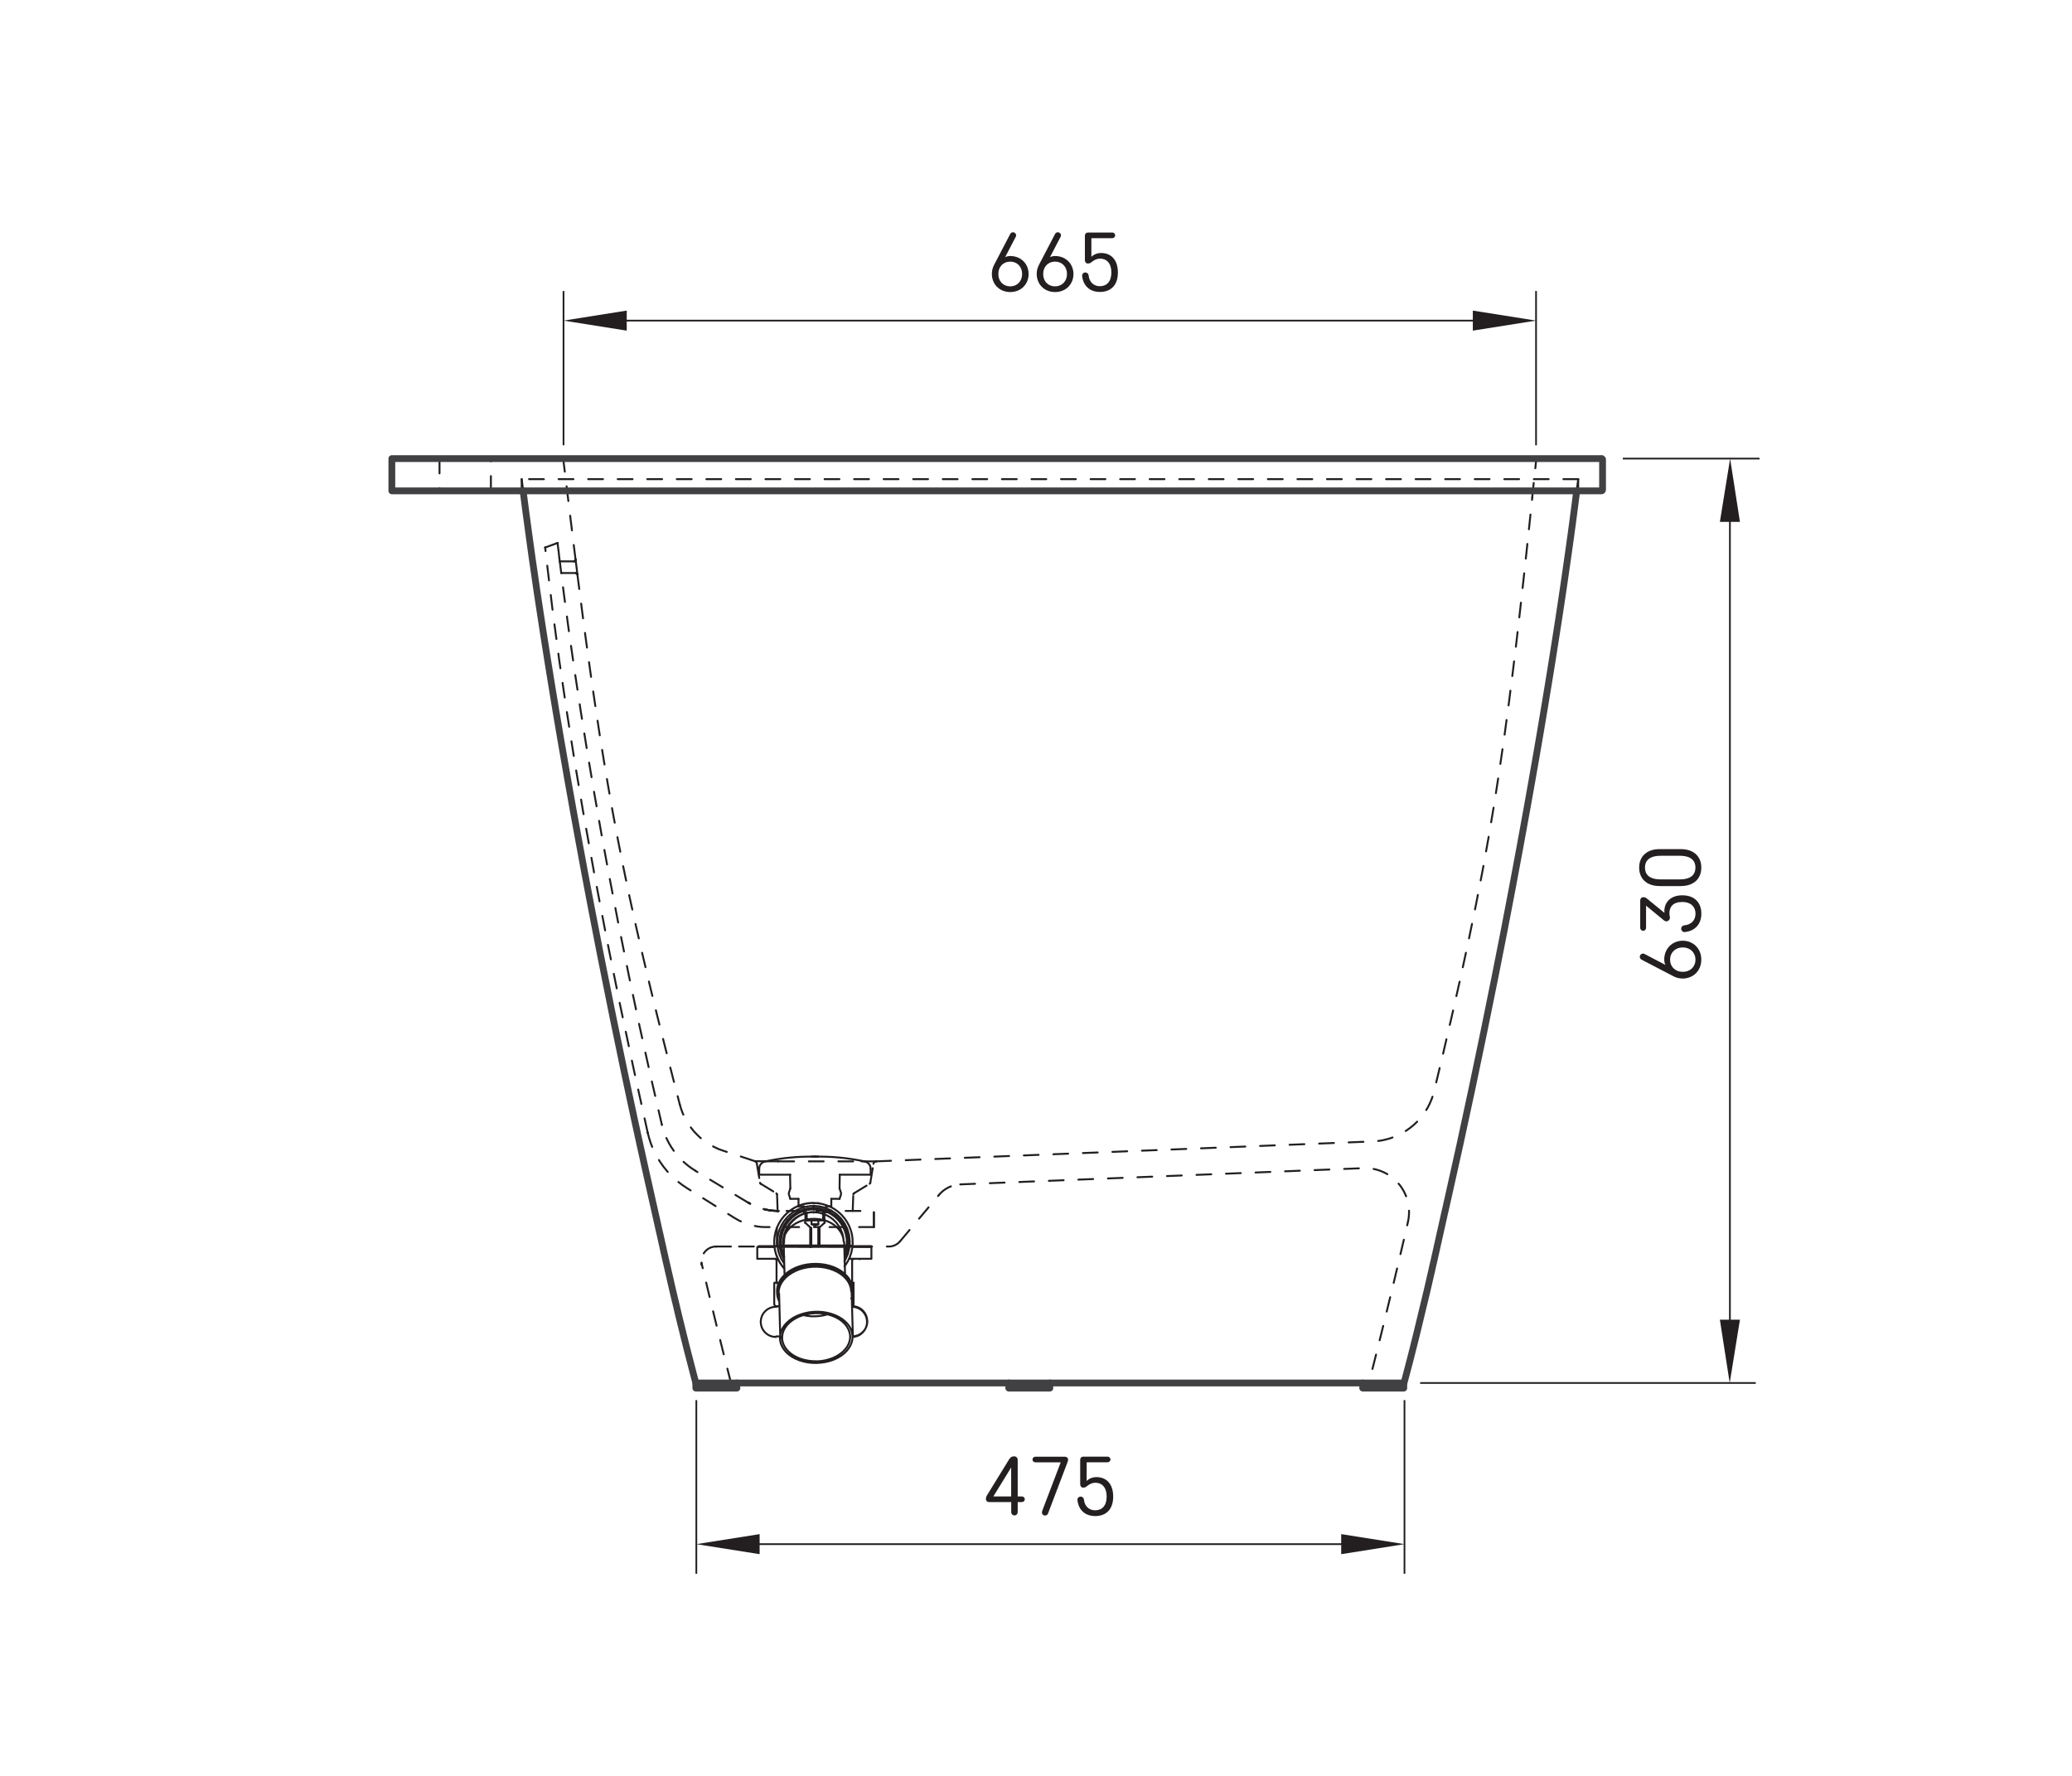 <?xml version="1.0" encoding="iso-8859-1"?>
<!-- Generator: Adobe Illustrator 27.3.1, SVG Export Plug-In . SVG Version: 6.00 Build 0)  -->
<svg version="1.1" id="Layer_1" xmlns="http://www.w3.org/2000/svg" xmlns:xlink="http://www.w3.org/1999/xlink" x="0px" y="0px"
	 viewBox="0 0 396.85 340.16" style="enable-background:new 0 0 396.85 340.16;" xml:space="preserve">
<g id="Rasejumi">
	
		<line style="fill:none;stroke:#221F1F;stroke-width:0.37;stroke-linecap:round;stroke-linejoin:round;stroke-dasharray:0,0,2.83,2.83;" x1="104.42" y1="104.87" x2="106.79" y2="104"/>
	
		<polyline style="fill:none;stroke:#221F1F;stroke-width:0.37;stroke-linecap:round;stroke-linejoin:round;stroke-dasharray:0,0,2.83,2.83;" points="
		106.79,104 106.8,104.04 106.81,104.16 106.83,104.34 106.86,104.6 106.9,104.92 106.95,105.29 107,105.71 107.05,106.17 
		107.13,106.87 	"/>
	
		<polyline style="fill:none;stroke:#221F1F;stroke-width:0.37;stroke-linecap:round;stroke-linejoin:round;stroke-dasharray:0,0,2.83,2.83;" points="
		133.18,224.24 132.4,223.73 131.66,223.18 130.95,222.57 130.29,221.92 129.66,221.22 129.09,220.49 128.57,219.72 128.1,218.92 
		127.68,218.09 127.32,217.23 127.02,216.35 126.77,215.45 	"/>
	
		<polyline style="fill:none;stroke:#221F1F;stroke-width:0.37;stroke-linecap:round;stroke-linejoin:round;stroke-dasharray:0,0,2.83,2.83;" points="
		149.09,231.95 148.32,231.92 147.56,231.85 146.81,231.72 146.07,231.54 145.34,231.31 144.63,231.03 143.94,230.71 143.28,230.33 
			"/>
	
		<polyline style="fill:none;stroke:#221F1F;stroke-width:0.37;stroke-linecap:round;stroke-linejoin:round;stroke-dasharray:0,0,2.83,2.83;" points="
		124.06,216.98 124.32,217.97 124.63,218.94 125,219.9 125.44,220.83 125.92,221.73 126.46,222.6 127.05,223.43 127.69,224.23 
		128.38,224.99 129.12,225.7 129.89,226.37 130.7,226.99 131.22,227.33 131.55,227.56 140.55,233.21 140.74,233.32 141.42,233.72 
		142.13,234.06 142.86,234.36 143.61,234.6 144.37,234.79 145.14,234.93 145.93,235.02 146.71,235.04 147.19,235.04 156.83,235.04 	
		"/>
	
		<polyline style="fill:none;stroke:#221F1F;stroke-width:0.37;stroke-linecap:round;stroke-linejoin:round;stroke-dasharray:0,0,2.83,2.83;" points="
		107.13,106.87 108.04,114.07 109.03,121.41 110.11,128.86 111.26,136.42 112.49,144.06 113.79,151.76 115.15,159.5 116.58,167.27 
		118.46,177.04 120.43,186.78 122.47,196.45 124.59,206.02 126.77,215.45 	"/>
	
		<polyline style="fill:none;stroke:#221F1F;stroke-width:0.37;stroke-linecap:round;stroke-linejoin:round;stroke-dasharray:0,0,2.83,2.83;" points="
		124.06,216.98 121.36,204.73 118.75,192.41 116.25,180.04 113.88,167.67 111.66,155.33 110.03,145.67 108.52,136.06 107.12,126.53 
		105.86,117.08 104.74,107.74 104.68,107.26 104.63,106.77 104.58,106.33 104.53,105.91 104.49,105.56 104.46,105.27 104.44,105.06 
		104.42,104.92 104.42,104.87 	"/>
	
		<path style="fill:none;stroke:#221F1F;stroke-width:0.37;stroke-linecap:round;stroke-linejoin:round;stroke-dasharray:0,0,2.83,2.83;" d="
		M106.79,104L106.79,104 M104.41,104.86L104.41,104.86 M110.31,109.76L110.31,109.76 M107.49,109.76L107.49,109.76 M107.21,107.51
		L107.21,107.51 M109.96,107.51L109.96,107.51 M149.09,231.95L149.09,231.95 M149.09,231.95L149.09,231.95 M143.28,230.33
		L143.28,230.33 M133.19,224.24L133.19,224.24 M126.78,215.45L126.78,215.45 M124.07,216.98L124.07,216.98 M137.16,238.76
		L137.16,238.76 M269.67,234.06L269.67,234.06 M149.09,231.95L149.09,231.95 M104.42,104.87L104.42,104.87 M106.8,104.01
		L106.8,104.01 M107.5,109.77L107.5,109.77 M107.22,107.52L107.22,107.52 M149.09,231.96L149.09,231.96 M149.09,231.96
		L149.09,231.96 M143.28,230.34L143.28,230.34 M133.19,224.25L133.19,224.25 M124.07,216.99L124.07,216.99 M126.78,215.46
		L126.78,215.46 M149.09,231.96L149.09,231.96 M104.42,104.88L104.42,104.88 M106.8,104.02L106.8,104.02 M107.5,109.78L107.5,109.78
		 M107.22,107.53L107.22,107.53 M149.09,231.97L149.09,231.97 M149.09,231.97L149.09,231.97 M143.28,230.35L143.28,230.35
		 M143.28,230.35l-9.78-5.9l-0.31-0.19l0,0 M124.07,217L124.07,217 M126.78,215.47L126.78,215.47"/>
	
		<polyline style="fill:none;stroke:#221F1F;stroke-width:0.37;stroke-linecap:round;stroke-linejoin:round;stroke-dasharray:0,0,2.83,2.83;" points="
		167.37,235.04 167.36,235.04 167.3,235.04 167.19,235.04 167.03,235.04 166.8,235.04 166.53,235.04 166.2,235.04 165.83,235.04 
		165.4,235.04 164.93,235.04 164.42,235.04 163.86,235.04 163.27,235.04 162.65,235.04 161.99,235.04 161.3,235.04 160.59,235.04 
		159.87,235.04 159.12,235.04 158.36,235.04 157.6,235.04 156.83,235.04 	"/>
	
		<polyline style="fill:none;stroke:#221F1F;stroke-width:0.37;stroke-linecap:round;stroke-linejoin:round;stroke-dasharray:0,0,2.83,2.83;" points="
		148.83,231.95 148.84,231.95 148.89,231.95 148.97,231.95 149.08,231.95 	"/>
	
		<polyline style="fill:none;stroke:#221F1F;stroke-width:0.37;stroke-linecap:round;stroke-linejoin:round;stroke-dasharray:0,0,2.83,2.83;" points="
		149.09,231.95 148.32,231.92 147.56,231.85 146.81,231.72 146.07,231.54 145.34,231.31 144.63,231.03 143.94,230.71 143.28,230.33 
			"/>
	
		<polyline style="fill:none;stroke:#221F1F;stroke-width:0.37;stroke-linecap:round;stroke-linejoin:round;stroke-dasharray:0,0,2.83,2.83;" points="
		148.83,231.95 148.84,231.95 148.89,231.95 148.97,231.95 149.08,231.95 	"/>
	
		<polyline style="fill:none;stroke:#221F1F;stroke-width:0.37;stroke-linecap:round;stroke-linejoin:round;stroke-dasharray:0,0,2.83,2.83;" points="
		302.27,91.78 197.37,91.78 193.65,91.78 189.94,91.78 186.24,91.78 182.56,91.78 178.9,91.78 175.48,91.78 172.09,91.78 
		168.75,91.78 165.45,91.78 162.19,91.78 158.62,91.78 155.13,91.78 151.71,91.78 148.37,91.78 145.12,91.78 141.97,91.78 
		138.9,91.78 135.94,91.78 132.69,91.78 129.58,91.78 126.6,91.78 123.78,91.78 121.1,91.78 118.62,91.78 116.28,91.78 
		114.09,91.78 112.05,91.78 110.12,91.78 108.35,91.78 106.74,91.78 105.31,91.78 104.06,91.78 103,91.78 102.13,91.78 
		101.47,91.78 100.95,91.78 100.56,91.78 100.27,91.78 100.08,91.78 99.97,91.78 99.92,91.78 99.93,91.78 100,91.78 100.16,91.78 
		100.42,91.78 100.8,91.78 101.33,91.78 102.02,91.78 102.87,91.78 103.9,91.78 105.12,91.78 106.53,91.78 108.1,91.78 
		109.81,91.78 111.68,91.78 113.69,91.78 115.86,91.78 118.21,91.78 120.72,91.78 123.38,91.78 126.19,91.78 129.15,91.78 
		132.25,91.78 135.49,91.78 138.86,91.78 142.36,91.78 145.98,91.78 149.72,91.78 153.57,91.78 156.67,91.78 159.83,91.78 
		163.04,91.78 166.31,91.78 169.62,91.78 173.37,91.78 175.42,91.78 	"/>
	
		<line style="fill:none;stroke:#221F1F;stroke-width:0.37;stroke-linecap:round;stroke-linejoin:round;stroke-dasharray:0,0,2.83,2.83;" x1="134.42" y1="242.22" x2="134.42" y2="242.22"/>
	
		<polyline style="fill:none;stroke:#221F1F;stroke-width:0.37;stroke-linecap:round;stroke-linejoin:round;stroke-dasharray:0,0,2.83,2.83;" points="
		110.59,110.01 110.58,109.93 110.55,109.71 110.51,109.36 110.46,108.92 110.4,108.45 110.34,107.99 110.29,107.61 110.26,107.33 
		110.24,107.21 110.24,107.2 	"/>
	
		<polyline style="fill:none;stroke:#221F1F;stroke-width:0.37;stroke-linecap:round;stroke-linejoin:round;stroke-dasharray:0,0,2.83,2.83;" points="
		110.59,110.01 110.59,110.01 110.59,110.01 110.59,110.01 	"/>
	
		<polyline style="fill:none;stroke:#221F1F;stroke-width:0.37;stroke-linecap:round;stroke-linejoin:round;stroke-dasharray:0,0,2.83,2.83;" points="
		110.24,107.2 110.24,107.2 110.24,107.2 110.24,107.2 	"/>
	
		<polyline style="fill:none;stroke:#221F1F;stroke-width:0.37;stroke-linecap:round;stroke-linejoin:round;stroke-dasharray:0,0,2.83,2.83;" points="
		294.2,88.35 294.21,88.25 294.25,88.15 294.31,88.06 294.38,87.99 294.46,87.93 294.55,87.88 294.65,87.85 294.75,87.84 	"/>
	
		<polyline style="fill:none;stroke:#221F1F;stroke-width:0.37;stroke-linecap:round;stroke-linejoin:round;stroke-dasharray:0,0,2.83,2.83;" points="
		167.82,222.45 167.79,222.45 167.7,222.45 167.54,222.45 167.33,222.45 167.01,222.45 166.61,222.45 166.13,222.45 165.58,222.45 
		164.58,222.45 163.41,222.45 	"/>
	
		<polyline style="fill:none;stroke:#221F1F;stroke-width:0.37;stroke-linecap:round;stroke-linejoin:round;stroke-dasharray:0,0,2.83,2.83;" points="
		149.03,222.44 149.03,222.44 148.21,222.44 147.54,222.44 146.92,222.44 146.36,222.43 146.33,222.43 	"/>
	
		<polyline style="fill:none;stroke:#221F1F;stroke-width:0.37;stroke-linecap:round;stroke-linejoin:round;stroke-dasharray:0,0,2.83,2.83;" points="
		137.16,238.76 136.74,238.79 136.33,238.89 135.93,239.04 135.57,239.25 135.24,239.52 134.95,239.83 134.72,240.18 134.53,240.56 
		134.41,240.96 134.35,241.38 134.35,241.8 134.36,241.88 	"/>
	
		<polyline style="fill:none;stroke:#221F1F;stroke-width:0.37;stroke-linecap:round;stroke-linejoin:round;stroke-dasharray:0,0,2.83,2.83;" points="
		139.99,238.76 139.34,238.76 138.7,238.76 138.04,238.76 137.4,238.76 137.16,238.76 	"/>
	
		<polyline style="fill:none;stroke:#221F1F;stroke-width:0.37;stroke-linecap:round;stroke-linejoin:round;stroke-dasharray:0,0,2.83,2.83;" points="
		163.41,222.45 163.41,222.45 162.43,222.45 161.37,222.45 160.26,222.45 159,222.45 157.71,222.45 156.4,222.45 155.08,222.45 
		153.78,222.45 152.51,222.45 151.28,222.45 150.12,222.45 149.03,222.44 	"/>
	
		<polyline style="fill:none;stroke:#221F1F;stroke-width:0.37;stroke-linecap:round;stroke-linejoin:round;stroke-dasharray:0,0,2.83,2.83;" points="
		149.09,231.95 148.32,231.92 147.56,231.85 146.81,231.72 146.07,231.54 145.34,231.31 144.63,231.03 143.94,230.71 143.28,230.33 
			"/>
	
		<polyline style="fill:none;stroke:#221F1F;stroke-width:0.37;stroke-linecap:round;stroke-linejoin:round;stroke-dasharray:0,0,2.83,2.83;" points="
		110.23,107.31 110.23,107.32 110.21,107.37 110.17,107.42 110.13,107.46 110.08,107.49 110.02,107.51 109.96,107.51 	"/>
	
		<polyline style="fill:none;stroke:#221F1F;stroke-width:0.37;stroke-linecap:round;stroke-linejoin:round;stroke-dasharray:0,0,2.83,2.83;" points="
		110.31,109.76 110.36,109.77 110.41,109.78 110.46,109.8 110.5,109.83 110.53,109.87 110.56,109.91 110.57,109.94 	"/>
	
		<line style="fill:none;stroke:#221F1F;stroke-width:0.37;stroke-linecap:round;stroke-linejoin:round;stroke-dasharray:0,0,2.83,2.83;" x1="107.49" y1="109.76" x2="110.31" y2="109.76"/>
	
		<line style="fill:none;stroke:#221F1F;stroke-width:0.37;stroke-linecap:round;stroke-linejoin:round;stroke-dasharray:0,0,2.83,2.83;" x1="107.21" y1="107.52" x2="109.96" y2="107.52"/>
	
		<line style="fill:none;stroke:#221F1F;stroke-width:0.37;stroke-linecap:round;stroke-linejoin:round;stroke-dasharray:0,0,2.83,2.83;" x1="149.03" y1="222.44" x2="149.03" y2="222.44"/>
	
		<line style="fill:none;stroke:#221F1F;stroke-width:0.37;stroke-linecap:round;stroke-linejoin:round;stroke-dasharray:0,0,2.83,2.83;" x1="149.03" y1="222.44" x2="149.03" y2="222.44"/>
	
		<polyline style="fill:none;stroke:#221F1F;stroke-width:0.37;stroke-linecap:round;stroke-linejoin:round;stroke-dasharray:0,0,2.83,2.83;" points="
		294.85,87.84 294.78,87.84 294.75,87.84 	"/>
	
		<polyline style="fill:none;stroke:#221F1F;stroke-width:0.37;stroke-linecap:round;stroke-linejoin:round;stroke-dasharray:0,0,2.83,2.83;" points="
		294.76,87.84 294.77,87.84 294.85,87.84 	"/>
	
		<line style="fill:none;stroke:#221F1F;stroke-width:0.37;stroke-linecap:round;stroke-linejoin:round;stroke-dasharray:0,0,2.83,2.83;" x1="167.37" y1="235.04" x2="167.37" y2="231.95"/>
	
		<polyline style="fill:none;stroke:#221F1F;stroke-width:0.37;stroke-linecap:round;stroke-linejoin:round;stroke-dasharray:0,0,2.83,2.83;" points="
		167.37,235.04 167.37,231.95 156.83,231.95 149.09,231.95 	"/>
	
		<line style="fill:none;stroke:#221F1F;stroke-width:0.37;stroke-linecap:round;stroke-linejoin:round;stroke-dasharray:0,0,2.83,2.83;" x1="99.92" y1="91.78" x2="100.2" y2="94.03"/>
	
		<polyline style="fill:none;stroke:#221F1F;stroke-width:0.37;stroke-linecap:round;stroke-linejoin:round;stroke-dasharray:0,0,2.83,2.83;" points="
		301.99,94.03 302.01,93.87 302.27,91.78 	"/>
	
		<polyline style="fill:none;stroke:#221F1F;stroke-width:0.37;stroke-linecap:round;stroke-linejoin:round;stroke-dasharray:0,0,2.83,2.83;" points="
		302.27,94.03 302.27,92.9 302.27,91.78 	"/>
	
		<polyline style="fill:none;stroke:#221F1F;stroke-width:0.37;stroke-linecap:round;stroke-linejoin:round;stroke-dasharray:0,0,2.83,2.83;" points="
		99.92,91.78 99.92,92.9 99.92,94.03 	"/>
	
		<polyline style="fill:none;stroke:#221F1F;stroke-width:0.37;stroke-linecap:round;stroke-linejoin:round;stroke-dasharray:0,0,2.83,2.83;" points="
		140.01,264.9 138.8,260.15 137.31,254.17 135.89,248.34 134.87,244.07 134.43,242.22 	"/>
	
		<polyline style="fill:none;stroke:#221F1F;stroke-width:0.37;stroke-linecap:round;stroke-linejoin:round;stroke-dasharray:0,0,2.83,2.83;" points="
		183.92,226.86 220.71,225.38 260.17,223.79 261.2,223.74 261.38,223.74 261.65,223.74 262.02,223.76 262.45,223.8 262.91,223.87 
		263.4,223.97 263.91,224.11 264.44,224.29 264.96,224.51 265.49,224.77 265.99,225.07 266.48,225.41 266.95,225.79 267.39,226.19 
		267.8,226.63 268.18,227.1 268.53,227.6 268.84,228.12 269.11,228.66 269.35,229.23 269.55,229.86 269.71,230.5 269.82,231.15 
		269.87,231.79 269.87,232.43 269.83,233.06 269.74,233.68 269.66,234.06 269.23,235.96 268.69,238.26 268.11,240.73 267.49,243.37 
		266.82,246.18 266.1,249.14 265.34,252.27 264.53,255.56 263.68,258.98 262.78,262.55 262.18,264.9 	"/>
	
		<polyline style="fill:none;stroke:#221F1F;stroke-width:0.37;stroke-linecap:round;stroke-linejoin:round;stroke-dasharray:0,0,2.83,2.83;" points="
		110.59,110.01 110.62,110.28 111.07,113.77 111.54,117.43 112.1,121.66 112.71,126.1 113.36,130.75 114.08,135.61 114.85,140.68 
		115.62,145.46 116.45,150.41 117.35,155.52 118.34,160.8 119.42,166.25 120.59,171.86 121.86,177.62 123.11,183.05 124.43,188.62 
		125.82,194.33 127.29,200.17 128.81,206.16 130.2,211.56 	"/>
	
		<polyline style="fill:none;stroke:#221F1F;stroke-width:0.37;stroke-linecap:round;stroke-linejoin:round;stroke-dasharray:0,0,2.83,2.83;" points="
		110.24,107.2 110.21,106.97 109.82,103.83 109.46,100.87 109.11,98.08 108.8,95.47 108.32,91.53 107.93,88.34 	"/>
	
		<polyline style="fill:none;stroke:#221F1F;stroke-width:0.37;stroke-linecap:round;stroke-linejoin:round;stroke-dasharray:0,0,2.83,2.83;" points="
		293.47,95.32 293.64,93.5 293.82,91.97 293.87,91.47 294.2,88.35 	"/>
	
		<polyline style="fill:none;stroke:#221F1F;stroke-width:0.37;stroke-linecap:round;stroke-linejoin:round;stroke-dasharray:0,0,2.83,2.83;" points="
		167.82,222.45 261.96,218.67 262.9,218.63 263.76,218.57 264.62,218.45 265.46,218.26 266.29,218.03 267.1,217.73 267.89,217.39 
		268.65,216.99 269.39,216.53 270.09,216.03 270.75,215.49 271.38,214.9 271.97,214.26 272.51,213.59 273,212.88 273.45,212.15 
		273.84,211.38 274.18,210.59 274.47,209.77 274.69,208.94 276.32,202.14 278.04,194.75 279.68,187.51 281.23,180.38 282.67,173.39 
		283.98,166.65 285.17,160.04 286.26,153.54 287.24,147.17 288.16,140.82 289,134.6 289.77,128.52 290.49,122.57 291.16,116.76 
		291.78,111.19 292.37,105.77 292.93,100.47 293.47,95.32 	"/>
	
		<polyline style="fill:none;stroke:#221F1F;stroke-width:0.37;stroke-linecap:round;stroke-linejoin:round;stroke-dasharray:0,0,2.83,2.83;" points="
		144.57,222.41 138.49,220.4 138.49,220.4 137.7,220.12 136.93,219.77 136.18,219.38 135.46,218.94 134.78,218.45 134.12,217.92 
		133.51,217.34 132.93,216.73 132.4,216.07 131.91,215.39 131.47,214.67 131.07,213.92 130.73,213.16 130.44,212.36 130.2,211.55 	
		"/>
	
		<line style="fill:none;stroke:#221F1F;stroke-width:0.37;stroke-linecap:round;stroke-linejoin:round;stroke-dasharray:0,0,2.83,2.83;" x1="84.18" y1="87.84" x2="84.18" y2="94.03"/>
	
		<line style="fill:none;stroke:#221F1F;stroke-width:0.37;stroke-linecap:round;stroke-linejoin:round;stroke-dasharray:0,0,2.83,2.83;" x1="94.02" y1="94.03" x2="94.02" y2="87.84"/>
	
		<polyline style="fill:none;stroke:#221F1F;stroke-width:0.37;stroke-linecap:round;stroke-linejoin:round;stroke-dasharray:0,0,2.83,2.83;" points="
		179.85,228.87 180.07,228.62 180.39,228.31 180.72,228.03 181.07,227.78 181.42,227.57 181.77,227.39 182.12,227.24 182.46,227.12 
		182.78,227.03 183.08,226.96 183.35,226.91 183.57,226.88 183.74,226.87 183.83,226.87 183.86,226.86 	"/>
	
		<line style="fill:none;stroke:#221F1F;stroke-width:0.37;stroke-linecap:round;stroke-linejoin:round;stroke-dasharray:0,0,2.83,2.83;" x1="172.39" y1="237.76" x2="179.85" y2="228.87"/>
	
		<polyline style="fill:none;stroke:#221F1F;stroke-width:0.37;stroke-linecap:round;stroke-linejoin:round;stroke-dasharray:0,0,2.83,2.83;" points="
		172.39,237.76 172.18,237.98 171.95,238.18 171.7,238.35 171.43,238.5 171.14,238.61 170.85,238.7 170.54,238.75 170.24,238.76 
		156.09,238.76 139.99,238.76 	"/>
	
		<line style="fill:none;stroke:#221F1F;stroke-width:0.37;stroke-linecap:round;stroke-linejoin:round;stroke-dasharray:0,0,2.83,2.83;" x1="144.95" y1="222.85" x2="145.57" y2="226.55"/>
	
		<line style="fill:none;stroke:#221F1F;stroke-width:0.37;stroke-linecap:round;stroke-linejoin:round;stroke-dasharray:0,0,2.83,2.83;" x1="166.69" y1="226.55" x2="167.29" y2="222.92"/>
	
		<polyline style="fill:none;stroke:#221F1F;stroke-width:0.37;stroke-linecap:round;stroke-linejoin:round;stroke-dasharray:0,0,2.83,2.83;" points="
		166.56,226.74 166.58,226.73 166.6,226.71 166.63,226.69 166.64,226.66 166.66,226.64 166.67,226.61 166.68,226.58 166.69,226.55 	
		"/>
	
		<polyline style="fill:none;stroke:#221F1F;stroke-width:0.37;stroke-linecap:round;stroke-linejoin:round;stroke-dasharray:0,0,2.83,2.83;" points="
		145.57,226.55 145.57,226.58 145.58,226.61 145.6,226.64 145.61,226.66 145.63,226.69 145.65,226.71 145.67,226.73 145.7,226.75 	
		"/>
	
		<line style="fill:none;stroke:#221F1F;stroke-width:0.37;stroke-linecap:round;stroke-linejoin:round;stroke-dasharray:0,0,2.83,2.83;" x1="145.7" y1="226.74" x2="148.69" y2="228.57"/>
	
		<line style="fill:none;stroke:#221F1F;stroke-width:0.37;stroke-linecap:round;stroke-linejoin:round;stroke-dasharray:0,0,2.83,2.83;" x1="163.56" y1="228.57" x2="166.56" y2="226.74"/>
	
		<polyline style="fill:none;stroke:#221F1F;stroke-width:0.37;stroke-linecap:round;stroke-linejoin:round;stroke-dasharray:0,0,2.83,2.83;" points="
		144.57,222.41 144.64,222.43 144.73,222.49 144.85,222.6 144.91,222.73 144.95,222.85 	"/>
	
		<polyline style="fill:none;stroke:#221F1F;stroke-width:0.37;stroke-linecap:round;stroke-linejoin:round;stroke-dasharray:0,0,2.83,2.83;" points="
		167.85,222.45 167.75,222.46 167.65,222.48 167.56,222.53 167.48,222.58 167.41,222.65 167.36,222.73 167.32,222.82 167.29,222.92 
			"/>
	
		<polyline style="fill:none;stroke:#221F1F;stroke-width:0.37;stroke-linecap:round;stroke-linejoin:round;stroke-dasharray:0,0,2.83,2.83;" points="
		109.96,107.52 110.02,107.51 110.07,107.49 110.12,107.46 110.17,107.42 110.2,107.37 110.23,107.32 110.24,107.26 110.24,107.2 	
		"/>
	
		<polyline style="fill:none;stroke:#221F1F;stroke-width:0.37;stroke-linecap:round;stroke-linejoin:round;stroke-dasharray:0,0,2.83,2.83;" points="
		110.59,110.01 110.58,109.96 110.56,109.91 110.53,109.87 110.5,109.83 110.46,109.8 110.41,109.78 110.36,109.77 110.31,109.76 	
		"/>
	
		<polyline style="fill:none;stroke:#221F1F;stroke-width:0.37;stroke-linecap:round;stroke-linejoin:round;stroke-dasharray:0,0,2.83,2.83;" points="
		148.69,228.57 148.72,228.59 148.74,228.61 148.77,228.64 148.79,228.66 148.8,228.7 148.81,228.73 148.82,228.76 148.83,228.8 	
		"/>
	
		<polyline style="fill:none;stroke:#221F1F;stroke-width:0.37;stroke-linecap:round;stroke-linejoin:round;stroke-dasharray:0,0,2.83,2.83;" points="
		163.43,228.8 163.43,228.76 163.44,228.73 163.45,228.7 163.47,228.66 163.49,228.64 163.51,228.61 163.54,228.59 163.56,228.57 	
		"/>
	
		<line style="fill:none;stroke:#221F1F;stroke-width:0.37;stroke-linecap:round;stroke-linejoin:round;stroke-dasharray:0,0,2.83,2.83;" x1="148.83" y1="228.8" x2="148.94" y2="231.95"/>
	
		<line style="fill:none;stroke:#221F1F;stroke-width:0.37;stroke-linecap:round;stroke-linejoin:round;stroke-dasharray:0,0,2.83,2.83;" x1="163.32" y1="231.95" x2="163.43" y2="228.8"/>
	
		<line style="fill:none;stroke:#221F1F;stroke-width:0.37;stroke-linecap:round;stroke-linejoin:round;stroke-dasharray:0,0,2.83,2.83;" x1="134.42" y1="242.22" x2="134.43" y2="242.22"/>
	
		<line style="fill:none;stroke:#221F1F;stroke-width:0.37;stroke-linecap:round;stroke-linejoin:round;stroke-dasharray:0,0,2.83,2.83;" x1="134.42" y1="242.22" x2="134.42" y2="242.22"/>
	
		<line style="fill:none;stroke:#221F1F;stroke-width:0.37;stroke-linecap:round;stroke-linejoin:round;stroke-dasharray:0,0,2.83,2.83;" x1="134.41" y1="242.19" x2="134.42" y2="242.22"/>
	
		<polyline style="fill:none;stroke:#221F1F;stroke-width:0.37;stroke-linecap:round;stroke-linejoin:round;stroke-dasharray:0,0,2.83,2.83;" points="
		146.33,222.43 145.87,222.43 145.46,222.42 145.14,222.42 144.88,222.41 144.71,222.41 144.6,222.41 144.57,222.41 144.61,222.41 
		144.71,222.41 144.89,222.41 145.15,222.42 145.48,222.42 145.89,222.43 146.35,222.43 	"/>
	
		<line style="fill:none;stroke:#221F1F;stroke-width:0.37;stroke-linecap:round;stroke-linejoin:round;stroke-dasharray:0,0,2.83,2.83;" x1="134.36" y1="241.88" x2="134.42" y2="242.22"/>
	
		<line style="fill:none;stroke:#221F1F;stroke-width:0.37;stroke-linecap:round;stroke-linejoin:round;stroke-dasharray:0,0,2.83,2.83;" x1="134.36" y1="241.88" x2="134.42" y2="242.22"/>
	
		<polyline style="fill:none;stroke:#221F1F;stroke-width:0.37;stroke-linecap:round;stroke-linejoin:round;stroke-dasharray:0,0,2.83,2.83;" points="
		110.24,107.2 110.24,107.26 110.23,107.31 	"/>
	
		<polyline style="fill:none;stroke:#221F1F;stroke-width:0.37;stroke-linecap:round;stroke-linejoin:round;stroke-dasharray:0,0,2.83,2.83;" points="
		110.57,109.94 110.58,109.96 110.59,110.01 	"/>
	
		<polyline style="fill:none;stroke:#221F1F;stroke-width:0.37;stroke-linecap:round;stroke-linejoin:round;stroke-dasharray:0,0,2.83,2.83;" points="
		110.24,107.2 110.24,107.26 110.23,107.31 	"/>
	
		<polyline style="fill:none;stroke:#221F1F;stroke-width:0.37;stroke-linecap:round;stroke-linejoin:round;stroke-dasharray:0,0,2.83,2.83;" points="
		110.57,109.94 110.58,109.96 110.59,110.01 	"/>
	<polyline style="fill:none;stroke:#414042;stroke-width:1.3;stroke-linecap:round;stroke-linejoin:round;" points="100.2,94.03 
		100.2,94.06 100.48,96.24 100.75,98.32 101.02,100.31 101.28,102.23 101.61,104.62 101.92,106.87 102.24,109.06 102.82,113.07 
		103.45,117.22 104.11,121.51 104.86,126.26 105.65,131.16 106.48,136.2 107.36,141.38 108.28,146.69 108.76,149.45 109.26,152.24 
		109.76,155.07 110.28,157.92 110.81,160.81 111.36,163.78 111.93,166.88 112.6,170.43 113.31,174.15 114.06,178.02 114.84,182.04 
		115.67,186.22 116.54,190.55 117.44,195.04 118.4,199.66 119.39,204.44 120.43,209.35 121.49,214.3 122.6,219.38 123.75,224.58 
		124.94,229.89 125.07,230.46 125.14,230.77 125.21,231.07 125.28,231.37 125.34,231.67 125.41,231.97 125.48,232.29 125.55,232.6 
		125.62,232.91 125.69,233.21 125.75,233.49 125.8,233.72 125.85,233.94 125.9,234.15 125.95,234.36 125.99,234.55 126.03,234.74 
		126.14,235.25 126.27,235.82 126.37,236.24 126.47,236.68 126.57,237.13 126.67,237.57 126.76,238.01 126.86,238.43 126.91,238.66 
		126.97,238.92 127.03,239.23 127.11,239.56 127.19,239.94 127.29,240.36 127.39,240.81 127.44,241.05 127.5,241.31 127.63,241.86 
		127.8,242.59 128,243.49 128.25,244.56 128.53,245.8 128.83,247.1 129.17,248.54 129.55,250.11 129.95,251.82 130.4,253.65 
		130.88,255.6 131.49,258.05 132.16,260.65 132.87,263.39 133.27,264.9 154.39,264.9 258.73,264.9 268.87,264.9 268.9,264.9 
		268.91,264.89 269.33,263.33 270.06,260.55 270.73,257.91 271.35,255.42 273.3,247.33 273.66,245.79 273.94,244.55 274.19,243.48 
		274.39,242.58 274.56,241.85 274.69,241.3 274.75,241.03 274.8,240.79 274.9,240.34 275,239.93 275.08,239.55 275.16,239.21 
		275.22,238.91 275.29,238.61 275.34,238.36 275.4,238.13 275.45,237.89 275.51,237.65 275.56,237.41 275.61,237.16 275.72,236.71 
		275.81,236.26 275.91,235.85 275.96,235.61 276.01,235.39 276.06,235.17 276.1,234.97 276.15,234.78 276.19,234.6 276.23,234.41 
		276.27,234.22 276.33,233.96 276.39,233.7 276.45,233.42 276.52,233.13 276.58,232.83 276.65,232.52 276.72,232.21 276.8,231.88 
		276.87,231.56 276.95,231.22 277.02,230.89 277.09,230.57 277.17,230.24 277.24,229.91 277.25,229.89 279.6,219.34 281.9,208.67 
		284.14,197.95 286.32,187.21 287.97,178.86 289.55,170.63 291.06,162.56 292.5,154.65 293.38,149.71 294.23,144.86 295.05,140.09 
		295.83,135.44 296.57,130.96 297.27,126.65 297.92,122.51 298.54,118.54 299.05,115.18 299.53,111.94 300,108.69 300.47,105.39 
		300.61,104.42 300.74,103.44 300.88,102.47 301.01,101.48 301.16,100.39 301.32,99.17 301.53,97.57 301.76,95.8 301.99,94.03 	"/>
	<g>
		<g>
			<path style="fill:none;stroke:#231F20;stroke-width:0.37;stroke-linecap:round;stroke-linejoin:round;" d="M163.4,255.96
				l0.41-0.05l0.54-0.16l0.5-0.27l0.43-0.37l0.36-0.43l0.27-0.5l0.16-0.54l0.06-0.57 M150.16,238.09l0.03-0.79l0.14-0.78l0.25-0.75
				l0.35-0.71l0.43-0.66l0.52-0.59l0.61-0.52l0.66-0.42l0.72-0.34l0.75-0.23l0.78-0.13l0.47-0.02 M156.86,230.45h-0.92
				 M148.91,250.18h0.41 M148.33,245.69h0.96 M163.16,245.69h0.22 M163.38,245.69h0.14 M163.21,250.18L163.21,250.18 M166.11,253.07
				l-0.06-0.56l-0.16-0.54l-0.27-0.5l-0.36-0.44l-0.43-0.36l-0.5-0.26l-0.54-0.17l-0.57-0.05 M148.64,250.19h0.14 M149.47,255.98
				h-0.83 M150.21,240.72l-0.03-0.07l-0.3-0.75l-0.2-0.79l-0.1-0.8v-0.81l0.11-0.8l0.22-0.78l0.31-0.75l0.4-0.7l0.49-0.65l0.56-0.58
				l0.64-0.5l0.69-0.42l0.75-0.32l0.78-0.22l0.8-0.12l0.56-0.03 M150.21,240.71l-0.03-0.06l-0.3-0.75l-0.2-0.79l-0.09-0.8v-0.81
				l0.11-0.8l0.21-0.78l0.31-0.75l0.4-0.7l0.49-0.65l0.56-0.58l0.64-0.5l0.69-0.42l0.74-0.32l0.78-0.22l0.8-0.12l0.81-0.02
				l0.81,0.08l0.79,0.18l0.76,0.29l0.72,0.38l0.66,0.47l0.59,0.54l0.52,0.62l0.43,0.68l0.35,0.74l0.24,0.77l0.16,0.79l0.04,0.81
				l-0.05,0.81l-0.17,0.79l-0.2,0.64 M161.83,235.2L161.83,235.2 M161.79,240.74l0.29-0.68l0.27-1.09l0.07-1.14l-0.12-1.14
				l-0.32-1.09l-0.17-0.4 M161.97,235.6l-0.49-1.02l-0.68-0.93l-0.82-0.79l-0.93-0.63l-1.04-0.47l-1.11-0.28l-1.03-0.08
				 M161.77,240.73l0.29-0.68l0.27-1.09l0.07-1.14l-0.12-1.14l-0.32-1.09l-0.17-0.4 M161.75,240.72l0.29-0.68l0.27-1.09l0.07-1.14
				l-0.12-1.14l-0.32-1.09l-0.49-1.02l-0.68-0.93l-0.82-0.79l-0.93-0.63l-1.04-0.47l-1.11-0.28l-1.13-0.08l-1.12,0.12l-1.11,0.31
				l-1.03,0.49l-0.92,0.66l-0.8,0.82l-0.65,0.95l-0.47,1.03l-0.27,1.09l-0.1,1.14l0.11,1.14l0.3,1.09l0.47,0.99 M162.12,235.02
				L162.12,235.02 M161.74,241.53l0.17-0.25l0.49-1.1l0.28-1.17l0.08-1.21l-0.13-1.21l-0.33-1.15l-0.18-0.42 M161.74,241.52
				l0.17-0.25l0.49-1.1l0.28-1.17l0.08-1.21l-0.13-1.21l-0.33-1.15l-0.53-1.08l-0.71-0.98l-0.87-0.84l-0.99-0.67l-1.11-0.49
				l-1.18-0.3l-1.09-0.08 M162.1,235.02l-0.33-0.67l-0.71-0.98l-0.87-0.84l-0.99-0.67l-1.11-0.49l-1.18-0.3l-1.09-0.08
				 M150.21,242.95l-0.32-0.38l-0.5-0.71l-0.41-0.78l-0.32-0.81l-0.23-0.85l-0.12-0.87l-0.03-0.88l0.08-0.87l0.18-0.85l0.27-0.83
				l0.38-0.79l0.46-0.74l0.55-0.69l0.62-0.62l0.69-0.54l0.74-0.46l0.79-0.37l0.83-0.27l0.86-0.17l0.88-0.07h0.19 M150.16,241.97
				l-0.04-0.07l-0.45-0.72l-0.35-0.78l-0.26-0.82l-0.15-0.84l-0.05-0.85l0.06-0.85l0.16-0.84l0.27-0.81l0.36-0.78l0.46-0.72
				l0.54-0.66l0.62-0.6l0.68-0.51l0.74-0.42l0.79-0.33l0.82-0.23l0.85-0.13l0.86-0.02l0.85,0.08l0.83,0.19l0.8,0.29l0.76,0.39
				l0.71,0.47l0.64,0.56l0.58,0.64l0.49,0.7l0.39,0.76l0.31,0.8l0.2,0.83l0.1,0.85v0.85l-0.11,0.85l-0.21,0.83l-0.32,0.8l-0.37,0.69
				 M150.17,242.95l-0.3-0.36l-0.5-0.71l-0.41-0.78l-0.32-0.81l-0.22-0.85l-0.12-0.87l-0.02-0.88l0.08-0.87l0.18-0.85l0.27-0.83
				l0.37-0.79l0.46-0.74l0.55-0.69l0.62-0.62l0.69-0.54l0.75-0.46l0.79-0.37l0.83-0.27l0.87-0.17l0.87-0.07 M155.61,230.42
				l0.87,0.03l0.87,0.14l0.84,0.23l0.82,0.32l0.77,0.42l0.71,0.51l0.65,0.58l0.58,0.66l0.5,0.72l0.41,0.77l0.32,0.82l0.23,0.84
				l0.11,0.87l0.02,0.87l-0.08,0.88l-0.18,0.86l-0.28,0.83l-0.37,0.79l-0.47,0.75l-0.19,0.27 M150.05,238.77v-0.07l-0.06-0.77
				l0.06-0.77l0.16-0.76l0.26-0.73l0.35-0.69l0.44-0.63l0.52-0.57l0.59-0.5l0.66-0.41l0.7-0.32l0.74-0.22l0.76-0.12l0.54-0.02
				 M155.74,232.19h0.31l0.79,0.09l0.77,0.2l0.73,0.3l0.69,0.39l0.62,0.48l0.55,0.56l0.47,0.64l0.38,0.69l0.29,0.73l0.18,0.77
				l0.07,0.79 M161.59,237.83l-0.07-0.62l-0.18-0.6l-0.28-0.57l-0.38-0.54l-0.46-0.49l-0.55-0.44l-0.62-0.38l-0.68-0.3l-0.73-0.23
				l-0.76-0.14l-0.79-0.06l-0.79,0.02l-0.78,0.1l-0.76,0.19l-0.72,0.26l-0.67,0.33l-0.6,0.41l-0.53,0.46l-0.44,0.51l-0.36,0.56
				l-0.25,0.58l-0.14,0.61l-0.04,0.62 M148.82,247.37l0.02-0.47l0.11-0.6l0.22-0.59l0.31-0.57l0.4-0.54l0.49-0.5l0.57-0.46
				l0.64-0.41l0.7-0.36l0.76-0.29l0.79-0.23l0.83-0.16l0.85-0.09l0.85-0.02l0.86,0.05l0.84,0.12l0.81,0.19l0.76,0.25l0.72,0.33
				l0.66,0.38l0.59,0.43l0.51,0.48l0.44,0.52l0.33,0.55l0.24,0.58l0.13,0.59l0.04,0.44 M149.16,249.12l-0.04-0.1l-0.19-0.59
				l-0.09-0.6v-0.6l0.13-0.6l0.21-0.59l0.31-0.57l0.41-0.54l0.48-0.5l0.57-0.46l0.64-0.41l0.7-0.36l0.76-0.3l0.79-0.23l0.84-0.16
				l0.85-0.09l0.85-0.03l0.85,0.05l0.83,0.12l0.81,0.19l0.77,0.26l0.72,0.32l0.66,0.39l0.59,0.43l0.5,0.48l0.44,0.52l0.33,0.56
				l0.24,0.58l0.13,0.59l0.04,0.61l-0.06,0.6l-0.16,0.6l-0.02,0.07 M158.52,251.75l-0.73,0.19l-0.8,0.13l-0.82,0.06 M156.17,252.13
				h-0.81l-0.81-0.1l-0.71-0.13 M149.12,247.72v-0.16l0.07-0.61l0.17-0.6l0.27-0.57l0.38-0.55l0.46-0.52l0.55-0.47l0.63-0.42
				l0.69-0.37l0.74-0.31l0.8-0.23l0.83-0.17l0.84-0.09l0.85-0.02l0.85,0.05l0.83,0.13l0.81,0.2l0.75,0.27l0.71,0.33l0.64,0.39
				l0.57,0.45l0.48,0.49l0.4,0.53l0.29,0.56l0.2,0.58l0.09,0.6v0.14 M156.42,260.74l-0.82-0.02l-0.8-0.09l-0.79-0.16l-0.75-0.23
				l-0.69-0.29l-0.64-0.35l-0.57-0.41l-0.49-0.46l-0.41-0.5l-0.31-0.53l-0.22-0.56l-0.12-0.56V256l0.08-0.57l0.19-0.57l0.29-0.54
				l0.38-0.52l0.47-0.48l0.55-0.43l0.63-0.39l0.68-0.33l0.74-0.26l0.77-0.2l0.8-0.12l0.82-0.06h0.82l0.81,0.1l0.78,0.16l0.75,0.23
				l0.7,0.29l0.63,0.35l0.57,0.41l0.49,0.46l0.4,0.5l0.31,0.53l0.22,0.56l0.12,0.57l0.02,0.58l-0.1,0.58l-0.19,0.56l-0.29,0.55
				l-0.39,0.52l-0.47,0.48l-0.55,0.43l-0.62,0.39l-0.68,0.33l-0.73,0.26l-0.77,0.2l-0.8,0.13l-0.82,0.06 M156.42,261.07l-0.85-0.02
				l-0.84-0.09l-0.82-0.17l-0.78-0.23l-0.73-0.3l-0.68-0.36l-0.6-0.42l-0.53-0.47l-0.43-0.51l-0.35-0.55l-0.25-0.57l-0.14-0.6
				l-0.04-0.6l0.06-0.6l0.17-0.59l0.28-0.58l0.37-0.56l0.47-0.51l0.54-0.47l0.62-0.43l0.69-0.36l0.75-0.3l0.79-0.24l0.83-0.17
				l0.85-0.1l0.85-0.02l0.85,0.05l0.83,0.13l0.81,0.2l0.76,0.27l0.71,0.33l0.64,0.39l0.56,0.44l0.49,0.49l0.4,0.53l0.29,0.56
				l0.2,0.58l0.09,0.6v0.61l-0.13,0.6l-0.22,0.58l-0.32,0.56l-0.41,0.54l-0.5,0.5l-0.58,0.45l-0.66,0.4l-0.72,0.34l-0.77,0.27
				l-0.81,0.2l-0.84,0.13l-0.85,0.06 M148.95,241.11h-2.36 M166.88,241.11h-4.16 M146.6,241.11h-1.57 M148.36,238.86h-1.75
				 M166.9,238.86h-3.56 M146.61,238.86h-1.57 M148.87,250.29L148.87,250.29 M148.29,249.71v0.12l0.04,0.11l0.06,0.1l0.07,0.09
				l0.09,0.07l0.1,0.06l0.11,0.03h0.11 M148.29,245.82v3.9 M163.35,246.67v-0.85 M163.18,250.24l0.06-0.04l0.09-0.07l0.07-0.09
				l0.06-0.1l0.03-0.11v-0.12 M163.49,249.71v-3.9 M163.34,256.08l0.41-0.05l0.54-0.16l0.5-0.27l0.43-0.37l0.36-0.43l0.27-0.5
				l0.16-0.54l0.06-0.57 M166.07,253.19l-0.06-0.56l-0.16-0.54l-0.27-0.5l-0.36-0.44l-0.43-0.36l-0.5-0.26l-0.54-0.17l-0.57-0.05
				 M148.6,250.31l-0.57,0.05l-0.54,0.17l-0.5,0.26l-0.44,0.36l-0.36,0.44l-0.27,0.5l-0.16,0.54l-0.06,0.56 M145.7,253.19l0.06,0.57
				l0.16,0.54l0.27,0.5l0.36,0.43l0.44,0.37l0.5,0.27l0.54,0.16l0.57,0.06 M155.85,231.74L155.85,231.74 M155.85,231.11
				L155.85,231.11 M155.85,231.11L155.85,231.11 M155.85,231.11L155.85,231.11 M155.85,230.53L155.85,230.53 M155.89,232.27h-0.04
				 M150.1,238.23l0.17,6.13 M161.85,244.04l-0.17-6.14 M163.39,247.37v-0.31 M148.92,247.46v0.31 M163.35,255.97l-0.24-8.6
				 M149.22,247.75l0.23,8.6 M163.21,245.8v-4.35 M148.73,241.45v4.35 M148.45,241.17l0.13,0.02l0.08,0.06l0.05,0.09l0.02,0.12
				 M163.21,241.46l0.02-0.12l0.05-0.09l0.08-0.06l0.12-0.02 M164.58,241.17l0.39-0.05 M145.04,238.87v2.25 M166.9,241.12v-2.25"/>
			<path style="fill:none;stroke:#231F20;stroke-width:0.37;stroke-linecap:round;stroke-linejoin:round;" d="M155.27,238.5
				l-0.04,0.04"/>
			<polyline style="fill:none;stroke:#231F20;stroke-width:0.37;stroke-linecap:round;stroke-linejoin:round;" points="
				156.61,234.49 156.57,234.49 156.46,234.49 156.28,234.49 156.08,234.49 155.88,234.49 155.71,234.49 155.59,234.49 
				155.55,234.49 			"/>
			
				<line style="fill:none;stroke:#231F20;stroke-width:0.37;stroke-linecap:round;stroke-linejoin:round;" x1="156.92" y1="235.23" x2="156.94" y2="235.24"/>
			
				<line style="fill:none;stroke:#231F20;stroke-width:0.37;stroke-linecap:round;stroke-linejoin:round;" x1="156.74" y1="233.77" x2="156.74" y2="234.49"/>
			
				<line style="fill:none;stroke:#231F20;stroke-width:0.37;stroke-linecap:round;stroke-linejoin:round;" x1="156.74" y1="234.49" x2="156.61" y2="234.49"/>
			<polyline style="fill:none;stroke:#231F20;stroke-width:0.37;stroke-linecap:round;stroke-linejoin:round;" points="
				156.61,234.49 156.34,234.64 156.21,234.71 156.15,234.75 156.11,234.77 156.1,234.78 156.09,234.78 156.09,234.79 
				156.08,234.79 156.08,234.79 156.08,234.78 156.07,234.78 156,234.74 155.77,234.6 155.55,234.49 			"/>
			
				<line style="fill:none;stroke:#231F20;stroke-width:0.37;stroke-linecap:round;stroke-linejoin:round;" x1="155.55" y1="234.49" x2="155.43" y2="234.49"/>
			
				<line style="fill:none;stroke:#231F20;stroke-width:0.37;stroke-linecap:round;stroke-linejoin:round;" x1="155.43" y1="234.49" x2="155.43" y2="233.77"/>
			<polyline style="fill:none;stroke:#231F20;stroke-width:0.37;stroke-linecap:round;stroke-linejoin:round;" points="
				155.39,235.29 155.39,235.27 155.39,235.25 155.39,235.22 			"/>
			
				<line style="fill:none;stroke:#231F20;stroke-width:0.37;stroke-linecap:round;stroke-linejoin:round;" x1="155.22" y1="235.42" x2="155.22" y2="235.38"/>
			<polyline style="fill:none;stroke:#231F20;stroke-width:0.37;stroke-linecap:round;stroke-linejoin:round;" points="
				155.39,235.57 155.39,235.56 155.39,235.53 155.39,235.51 			"/>
			
				<line style="fill:none;stroke:#231F20;stroke-width:0.37;stroke-linecap:round;stroke-linejoin:round;" x1="155.22" y1="235.7" x2="155.22" y2="235.67"/>
			<polyline style="fill:none;stroke:#231F20;stroke-width:0.37;stroke-linecap:round;stroke-linejoin:round;" points="
				155.39,235.86 155.39,235.85 155.39,235.82 155.39,235.79 			"/>
			
				<line style="fill:none;stroke:#231F20;stroke-width:0.37;stroke-linecap:round;stroke-linejoin:round;" x1="155.22" y1="235.99" x2="155.22" y2="235.95"/>
			<polyline style="fill:none;stroke:#231F20;stroke-width:0.37;stroke-linecap:round;stroke-linejoin:round;" points="
				155.39,236.15 155.39,236.13 155.39,236.11 155.39,236.08 			"/>
			
				<line style="fill:none;stroke:#231F20;stroke-width:0.37;stroke-linecap:round;stroke-linejoin:round;" x1="155.22" y1="236.27" x2="155.22" y2="236.24"/>
			<polyline style="fill:none;stroke:#231F20;stroke-width:0.37;stroke-linecap:round;stroke-linejoin:round;" points="
				155.39,236.43 155.39,236.41 155.39,236.39 155.39,236.36 			"/>
			
				<line style="fill:none;stroke:#231F20;stroke-width:0.37;stroke-linecap:round;stroke-linejoin:round;" x1="155.22" y1="236.56" x2="155.22" y2="236.52"/>
			<polyline style="fill:none;stroke:#231F20;stroke-width:0.37;stroke-linecap:round;stroke-linejoin:round;" points="
				155.39,236.72 155.39,236.7 155.39,236.68 155.39,236.64 			"/>
			
				<line style="fill:none;stroke:#231F20;stroke-width:0.37;stroke-linecap:round;stroke-linejoin:round;" x1="155.22" y1="236.84" x2="155.22" y2="236.81"/>
			<polyline style="fill:none;stroke:#231F20;stroke-width:0.37;stroke-linecap:round;stroke-linejoin:round;" points="155.39,237 
				155.39,236.99 155.39,236.96 155.39,236.93 			"/>
			
				<line style="fill:none;stroke:#231F20;stroke-width:0.37;stroke-linecap:round;stroke-linejoin:round;" x1="155.22" y1="237.13" x2="155.22" y2="237.1"/>
			<polyline style="fill:none;stroke:#231F20;stroke-width:0.37;stroke-linecap:round;stroke-linejoin:round;" points="
				155.39,237.29 155.39,237.27 155.39,237.25 155.39,237.22 			"/>
			
				<line style="fill:none;stroke:#231F20;stroke-width:0.37;stroke-linecap:round;stroke-linejoin:round;" x1="155.22" y1="237.42" x2="155.22" y2="237.38"/>
			<polyline style="fill:none;stroke:#231F20;stroke-width:0.37;stroke-linecap:round;stroke-linejoin:round;" points="
				155.39,237.57 155.39,237.56 155.39,237.53 155.39,237.5 			"/>
			
				<line style="fill:none;stroke:#231F20;stroke-width:0.37;stroke-linecap:round;stroke-linejoin:round;" x1="155.22" y1="237.7" x2="155.22" y2="237.67"/>
			<polyline style="fill:none;stroke:#231F20;stroke-width:0.37;stroke-linecap:round;stroke-linejoin:round;" points="
				155.39,237.86 155.39,237.84 155.39,237.81 155.39,237.79 			"/>
			
				<line style="fill:none;stroke:#231F20;stroke-width:0.37;stroke-linecap:round;stroke-linejoin:round;" x1="155.22" y1="237.99" x2="155.22" y2="237.95"/>
			<polyline style="fill:none;stroke:#231F20;stroke-width:0.37;stroke-linecap:round;stroke-linejoin:round;" points="
				155.39,238.15 155.39,238.13 155.39,238.11 155.39,238.07 			"/>
			
				<line style="fill:none;stroke:#231F20;stroke-width:0.37;stroke-linecap:round;stroke-linejoin:round;" x1="155.22" y1="238.27" x2="155.22" y2="238.23"/>
			<polyline style="fill:none;stroke:#231F20;stroke-width:0.37;stroke-linecap:round;stroke-linejoin:round;" points="
				155.39,238.43 155.39,238.42 155.39,238.39 155.39,238.36 			"/>
			
				<line style="fill:none;stroke:#231F20;stroke-width:0.37;stroke-linecap:round;stroke-linejoin:round;" x1="155.22" y1="238.56" x2="155.22" y2="238.52"/>
			<polyline style="fill:none;stroke:#231F20;stroke-width:0.37;stroke-linecap:round;stroke-linejoin:round;" points="
				155.39,238.72 155.39,238.7 155.39,238.67 155.39,238.65 			"/>
			
				<line style="fill:none;stroke:#231F20;stroke-width:0.37;stroke-linecap:round;stroke-linejoin:round;" x1="155.22" y1="238.84" x2="155.22" y2="238.81"/>
			
				<line style="fill:none;stroke:#231F20;stroke-width:0.37;stroke-linecap:round;stroke-linejoin:round;" x1="156.94" y1="238.66" x2="156.94" y2="238.7"/>
			<polyline style="fill:none;stroke:#231F20;stroke-width:0.37;stroke-linecap:round;stroke-linejoin:round;" points="
				156.78,238.5 156.78,238.52 156.78,238.54 156.78,238.56 156.78,238.58 			"/>
			
				<line style="fill:none;stroke:#231F20;stroke-width:0.37;stroke-linecap:round;stroke-linejoin:round;" x1="156.94" y1="238.38" x2="156.94" y2="238.42"/>
			<polyline style="fill:none;stroke:#231F20;stroke-width:0.37;stroke-linecap:round;stroke-linejoin:round;" points="
				156.78,238.22 156.78,238.26 156.78,238.29 			"/>
			
				<line style="fill:none;stroke:#231F20;stroke-width:0.37;stroke-linecap:round;stroke-linejoin:round;" x1="156.94" y1="238.09" x2="156.94" y2="238.13"/>
			<polyline style="fill:none;stroke:#231F20;stroke-width:0.37;stroke-linecap:round;stroke-linejoin:round;" points="
				156.78,237.94 156.78,237.97 156.78,238 			"/>
			
				<line style="fill:none;stroke:#231F20;stroke-width:0.37;stroke-linecap:round;stroke-linejoin:round;" x1="156.94" y1="237.81" x2="156.94" y2="237.84"/>
			<polyline style="fill:none;stroke:#231F20;stroke-width:0.37;stroke-linecap:round;stroke-linejoin:round;" points="
				156.78,237.65 156.78,237.67 156.78,237.68 156.78,237.7 156.78,237.72 			"/>
			
				<line style="fill:none;stroke:#231F20;stroke-width:0.37;stroke-linecap:round;stroke-linejoin:round;" x1="156.94" y1="237.52" x2="156.94" y2="237.56"/>
			<polyline style="fill:none;stroke:#231F20;stroke-width:0.37;stroke-linecap:round;stroke-linejoin:round;" points="
				156.78,237.36 156.78,237.38 156.78,237.4 156.78,237.43 			"/>
			
				<line style="fill:none;stroke:#231F20;stroke-width:0.37;stroke-linecap:round;stroke-linejoin:round;" x1="156.94" y1="237.24" x2="156.94" y2="237.27"/>
			<polyline style="fill:none;stroke:#231F20;stroke-width:0.37;stroke-linecap:round;stroke-linejoin:round;" points="
				156.78,237.08 156.78,237.1 156.78,237.12 156.78,237.15 			"/>
			
				<line style="fill:none;stroke:#231F20;stroke-width:0.37;stroke-linecap:round;stroke-linejoin:round;" x1="156.94" y1="236.95" x2="156.94" y2="236.99"/>
			<polyline style="fill:none;stroke:#231F20;stroke-width:0.37;stroke-linecap:round;stroke-linejoin:round;" points="
				156.78,236.79 156.78,236.81 156.78,236.83 156.78,236.86 			"/>
			
				<line style="fill:none;stroke:#231F20;stroke-width:0.37;stroke-linecap:round;stroke-linejoin:round;" x1="156.94" y1="236.67" x2="156.94" y2="236.7"/>
			<polyline style="fill:none;stroke:#231F20;stroke-width:0.37;stroke-linecap:round;stroke-linejoin:round;" points="
				156.78,236.5 156.78,236.54 156.78,236.57 			"/>
			
				<line style="fill:none;stroke:#231F20;stroke-width:0.37;stroke-linecap:round;stroke-linejoin:round;" x1="156.94" y1="236.38" x2="156.94" y2="236.41"/>
			<polyline style="fill:none;stroke:#231F20;stroke-width:0.37;stroke-linecap:round;stroke-linejoin:round;" points="
				156.78,236.22 156.78,236.26 156.78,236.27 156.78,236.29 			"/>
			
				<line style="fill:none;stroke:#231F20;stroke-width:0.37;stroke-linecap:round;stroke-linejoin:round;" x1="156.94" y1="236.09" x2="156.94" y2="236.13"/>
			<polyline style="fill:none;stroke:#231F20;stroke-width:0.37;stroke-linecap:round;stroke-linejoin:round;" points="
				156.78,235.94 156.78,235.95 156.78,235.97 156.78,236 			"/>
			
				<line style="fill:none;stroke:#231F20;stroke-width:0.37;stroke-linecap:round;stroke-linejoin:round;" x1="156.94" y1="235.81" x2="156.94" y2="235.85"/>
			<polyline style="fill:none;stroke:#231F20;stroke-width:0.37;stroke-linecap:round;stroke-linejoin:round;" points="
				156.78,235.65 156.78,235.67 156.78,235.68 156.78,235.7 156.78,235.72 			"/>
			
				<line style="fill:none;stroke:#231F20;stroke-width:0.37;stroke-linecap:round;stroke-linejoin:round;" x1="156.94" y1="235.53" x2="156.94" y2="235.56"/>
			<polyline style="fill:none;stroke:#231F20;stroke-width:0.37;stroke-linecap:round;stroke-linejoin:round;" points="
				156.78,235.36 156.78,235.4 156.78,235.44 			"/>
			
				<line style="fill:none;stroke:#231F20;stroke-width:0.37;stroke-linecap:round;stroke-linejoin:round;" x1="156.94" y1="235.24" x2="156.94" y2="235.27"/>
			<polyline style="fill:none;stroke:#231F20;stroke-width:0.37;stroke-linecap:round;stroke-linejoin:round;" points="
				156.78,235.15 156.82,235.17 156.87,235.2 156.94,235.24 			"/>
			<polyline style="fill:none;stroke:#231F20;stroke-width:0.37;stroke-linecap:round;stroke-linejoin:round;" points="
				156.78,235.08 156.78,235.09 156.78,235.12 156.78,235.15 			"/>
			<polyline style="fill:none;stroke:#231F20;stroke-width:0.37;stroke-linecap:round;stroke-linejoin:round;" points="
				155.22,235.99 155.22,235.99 155.27,236 			"/>
			<polyline style="fill:none;stroke:#231F20;stroke-width:0.37;stroke-linecap:round;stroke-linejoin:round;" points="
				156.94,236.13 156.9,236.15 156.86,236.18 156.78,236.22 			"/>
			<polyline style="fill:none;stroke:#231F20;stroke-width:0.37;stroke-linecap:round;stroke-linejoin:round;" points="
				155.39,236.08 155.33,236.05 155.29,236.03 155.22,235.99 			"/>
			<polyline style="fill:none;stroke:#231F20;stroke-width:0.37;stroke-linecap:round;stroke-linejoin:round;" points="
				155.22,235.7 155.22,235.7 155.27,235.71 			"/>
			<polyline style="fill:none;stroke:#231F20;stroke-width:0.37;stroke-linecap:round;stroke-linejoin:round;" points="
				156.94,235.85 156.9,235.87 156.86,235.9 156.78,235.94 			"/>
			<polyline style="fill:none;stroke:#231F20;stroke-width:0.37;stroke-linecap:round;stroke-linejoin:round;" points="
				155.39,235.79 155.33,235.76 155.29,235.74 155.22,235.7 			"/>
			<polyline style="fill:none;stroke:#231F20;stroke-width:0.37;stroke-linecap:round;stroke-linejoin:round;" points="
				155.22,235.42 155.22,235.42 155.27,235.43 			"/>
			<polyline style="fill:none;stroke:#231F20;stroke-width:0.37;stroke-linecap:round;stroke-linejoin:round;" points="
				156.94,235.56 156.9,235.59 156.86,235.61 156.78,235.65 			"/>
			<polyline style="fill:none;stroke:#231F20;stroke-width:0.37;stroke-linecap:round;stroke-linejoin:round;" points="
				155.39,235.51 155.33,235.48 155.29,235.46 155.22,235.42 			"/>
			<polyline style="fill:none;stroke:#231F20;stroke-width:0.37;stroke-linecap:round;stroke-linejoin:round;" points="
				155.22,235.13 155.22,235.13 155.27,235.14 			"/>
			<polyline style="fill:none;stroke:#231F20;stroke-width:0.37;stroke-linecap:round;stroke-linejoin:round;" points="
				156.94,235.27 156.9,235.3 156.86,235.33 156.78,235.36 			"/>
			<polyline style="fill:none;stroke:#231F20;stroke-width:0.37;stroke-linecap:round;stroke-linejoin:round;" points="
				155.22,238.27 155.22,238.27 155.27,238.28 			"/>
			<polyline style="fill:none;stroke:#231F20;stroke-width:0.37;stroke-linecap:round;stroke-linejoin:round;" points="
				156.94,238.42 156.9,238.44 156.86,238.47 156.78,238.5 			"/>
			<polyline style="fill:none;stroke:#231F20;stroke-width:0.37;stroke-linecap:round;stroke-linejoin:round;" points="
				155.39,238.36 155.33,238.34 155.29,238.31 155.22,238.27 			"/>
			<polyline style="fill:none;stroke:#231F20;stroke-width:0.37;stroke-linecap:round;stroke-linejoin:round;" points="
				155.22,237.13 155.22,237.13 155.27,237.14 			"/>
			<polyline style="fill:none;stroke:#231F20;stroke-width:0.37;stroke-linecap:round;stroke-linejoin:round;" points="
				156.94,237.27 156.9,237.3 156.86,237.33 156.78,237.36 			"/>
			<polyline style="fill:none;stroke:#231F20;stroke-width:0.37;stroke-linecap:round;stroke-linejoin:round;" points="
				155.39,237.22 155.33,237.19 155.29,237.17 155.22,237.13 			"/>
			<polyline style="fill:none;stroke:#231F20;stroke-width:0.37;stroke-linecap:round;stroke-linejoin:round;" points="
				155.22,236.56 155.22,236.56 155.27,236.57 			"/>
			<polyline style="fill:none;stroke:#231F20;stroke-width:0.37;stroke-linecap:round;stroke-linejoin:round;" points="
				156.94,236.7 156.9,236.73 156.86,236.75 156.78,236.79 			"/>
			<polyline style="fill:none;stroke:#231F20;stroke-width:0.37;stroke-linecap:round;stroke-linejoin:round;" points="
				155.39,236.64 155.33,236.62 155.29,236.6 155.22,236.56 			"/>
			<polyline style="fill:none;stroke:#231F20;stroke-width:0.37;stroke-linecap:round;stroke-linejoin:round;" points="
				155.22,236.27 155.22,236.27 155.27,236.28 			"/>
			<polyline style="fill:none;stroke:#231F20;stroke-width:0.37;stroke-linecap:round;stroke-linejoin:round;" points="
				156.94,236.41 156.9,236.44 156.86,236.47 156.78,236.5 			"/>
			<polyline style="fill:none;stroke:#231F20;stroke-width:0.37;stroke-linecap:round;stroke-linejoin:round;" points="
				155.39,236.36 155.33,236.34 155.29,236.31 155.22,236.27 			"/>
			<polyline style="fill:none;stroke:#231F20;stroke-width:0.37;stroke-linecap:round;stroke-linejoin:round;" points="
				156.78,235.72 156.82,235.75 156.87,235.77 156.94,235.81 			"/>
			
				<line style="fill:none;stroke:#231F20;stroke-width:0.37;stroke-linecap:round;stroke-linejoin:round;" x1="156.92" y1="235.8" x2="156.94" y2="235.81"/>
			<polyline style="fill:none;stroke:#231F20;stroke-width:0.37;stroke-linecap:round;stroke-linejoin:round;" points="
				155.22,235.67 155.27,235.65 155.31,235.62 155.39,235.57 			"/>
			<polyline style="fill:none;stroke:#231F20;stroke-width:0.37;stroke-linecap:round;stroke-linejoin:round;" points="
				156.78,235.44 156.82,235.46 156.87,235.48 156.94,235.53 			"/>
			
				<line style="fill:none;stroke:#231F20;stroke-width:0.37;stroke-linecap:round;stroke-linejoin:round;" x1="156.92" y1="235.52" x2="156.94" y2="235.53"/>
			<polyline style="fill:none;stroke:#231F20;stroke-width:0.37;stroke-linecap:round;stroke-linejoin:round;" points="
				155.22,235.38 155.27,235.36 155.31,235.33 155.39,235.29 			"/>
			<polyline style="fill:none;stroke:#231F20;stroke-width:0.37;stroke-linecap:round;stroke-linejoin:round;" points="
				155.22,237.99 155.22,237.99 155.27,238 			"/>
			<polyline style="fill:none;stroke:#231F20;stroke-width:0.37;stroke-linecap:round;stroke-linejoin:round;" points="
				156.94,238.13 156.9,238.16 156.86,238.18 156.78,238.22 			"/>
			<polyline style="fill:none;stroke:#231F20;stroke-width:0.37;stroke-linecap:round;stroke-linejoin:round;" points="
				155.39,238.07 155.33,238.05 155.29,238.02 155.22,237.99 			"/>
			<polyline style="fill:none;stroke:#231F20;stroke-width:0.37;stroke-linecap:round;stroke-linejoin:round;" points="
				156.78,236.29 156.82,236.32 156.87,236.34 156.94,236.38 			"/>
			
				<line style="fill:none;stroke:#231F20;stroke-width:0.37;stroke-linecap:round;stroke-linejoin:round;" x1="156.92" y1="236.38" x2="156.94" y2="236.38"/>
			<polyline style="fill:none;stroke:#231F20;stroke-width:0.37;stroke-linecap:round;stroke-linejoin:round;" points="
				155.22,236.24 155.27,236.21 155.31,236.19 155.39,236.15 			"/>
			<polyline style="fill:none;stroke:#231F20;stroke-width:0.37;stroke-linecap:round;stroke-linejoin:round;" points="156.78,236 
				156.82,236.03 156.87,236.06 156.94,236.09 			"/>
			
				<line style="fill:none;stroke:#231F20;stroke-width:0.37;stroke-linecap:round;stroke-linejoin:round;" x1="156.92" y1="236.09" x2="156.94" y2="236.09"/>
			<polyline style="fill:none;stroke:#231F20;stroke-width:0.37;stroke-linecap:round;stroke-linejoin:round;" points="
				155.22,235.95 155.27,235.93 155.31,235.9 155.39,235.86 			"/>
			<polyline style="fill:none;stroke:#231F20;stroke-width:0.37;stroke-linecap:round;stroke-linejoin:round;" points="
				155.22,237.42 155.22,237.42 155.27,237.43 			"/>
			<polyline style="fill:none;stroke:#231F20;stroke-width:0.37;stroke-linecap:round;stroke-linejoin:round;" points="
				156.94,237.56 156.9,237.58 156.86,237.61 156.78,237.65 			"/>
			<polyline style="fill:none;stroke:#231F20;stroke-width:0.37;stroke-linecap:round;stroke-linejoin:round;" points="
				155.39,237.5 155.33,237.48 155.29,237.45 155.22,237.42 			"/>
			<polyline style="fill:none;stroke:#231F20;stroke-width:0.37;stroke-linecap:round;stroke-linejoin:round;" points="
				155.22,236.84 155.22,236.84 155.27,236.85 			"/>
			<polyline style="fill:none;stroke:#231F20;stroke-width:0.37;stroke-linecap:round;stroke-linejoin:round;" points="
				156.94,236.99 156.9,237.01 156.86,237.04 156.78,237.08 			"/>
			<polyline style="fill:none;stroke:#231F20;stroke-width:0.37;stroke-linecap:round;stroke-linejoin:round;" points="
				155.39,236.93 155.33,236.91 155.29,236.89 155.22,236.84 			"/>
			<polyline style="fill:none;stroke:#231F20;stroke-width:0.37;stroke-linecap:round;stroke-linejoin:round;" points="156.78,238 
				156.82,238.03 156.87,238.06 156.94,238.09 			"/>
			
				<line style="fill:none;stroke:#231F20;stroke-width:0.37;stroke-linecap:round;stroke-linejoin:round;" x1="156.92" y1="238.09" x2="156.94" y2="238.09"/>
			<polyline style="fill:none;stroke:#231F20;stroke-width:0.37;stroke-linecap:round;stroke-linejoin:round;" points="
				155.22,237.95 155.27,237.93 155.31,237.9 155.39,237.86 			"/>
			<polyline style="fill:none;stroke:#231F20;stroke-width:0.37;stroke-linecap:round;stroke-linejoin:round;" points="
				156.78,237.43 156.82,237.46 156.87,237.48 156.94,237.52 			"/>
			
				<line style="fill:none;stroke:#231F20;stroke-width:0.37;stroke-linecap:round;stroke-linejoin:round;" x1="156.92" y1="237.52" x2="156.94" y2="237.52"/>
			<polyline style="fill:none;stroke:#231F20;stroke-width:0.37;stroke-linecap:round;stroke-linejoin:round;" points="
				155.22,237.38 155.27,237.35 155.31,237.33 155.39,237.29 			"/>
			<polyline style="fill:none;stroke:#231F20;stroke-width:0.37;stroke-linecap:round;stroke-linejoin:round;" points="
				156.78,236.86 156.82,236.89 156.87,236.91 156.94,236.95 			"/>
			
				<line style="fill:none;stroke:#231F20;stroke-width:0.37;stroke-linecap:round;stroke-linejoin:round;" x1="156.92" y1="236.94" x2="156.94" y2="236.95"/>
			<polyline style="fill:none;stroke:#231F20;stroke-width:0.37;stroke-linecap:round;stroke-linejoin:round;" points="
				155.22,236.81 155.27,236.78 155.31,236.76 155.39,236.72 			"/>
			<polyline style="fill:none;stroke:#231F20;stroke-width:0.37;stroke-linecap:round;stroke-linejoin:round;" points="
				156.78,236.57 156.82,236.6 156.87,236.63 156.94,236.67 			"/>
			
				<line style="fill:none;stroke:#231F20;stroke-width:0.37;stroke-linecap:round;stroke-linejoin:round;" x1="156.92" y1="236.66" x2="156.94" y2="236.67"/>
			<polyline style="fill:none;stroke:#231F20;stroke-width:0.37;stroke-linecap:round;stroke-linejoin:round;" points="
				155.22,236.52 155.27,236.5 155.31,236.48 155.39,236.43 			"/>
			<polyline style="fill:none;stroke:#231F20;stroke-width:0.37;stroke-linecap:round;stroke-linejoin:round;" points="
				155.22,238.84 155.22,238.84 155.27,238.85 			"/>
			<polyline style="fill:none;stroke:#231F20;stroke-width:0.37;stroke-linecap:round;stroke-linejoin:round;" points="
				155.22,237.7 155.22,237.7 155.27,237.71 			"/>
			<polyline style="fill:none;stroke:#231F20;stroke-width:0.37;stroke-linecap:round;stroke-linejoin:round;" points="
				156.94,237.84 156.9,237.87 156.86,237.9 156.78,237.94 			"/>
			<polyline style="fill:none;stroke:#231F20;stroke-width:0.37;stroke-linecap:round;stroke-linejoin:round;" points="
				155.39,237.79 155.33,237.77 155.29,237.74 155.22,237.7 			"/>
			<polyline style="fill:none;stroke:#231F20;stroke-width:0.37;stroke-linecap:round;stroke-linejoin:round;" points="
				155.22,238.81 155.27,238.78 155.31,238.76 155.39,238.72 			"/>
			<polyline style="fill:none;stroke:#231F20;stroke-width:0.37;stroke-linecap:round;stroke-linejoin:round;" points="
				156.78,237.72 156.82,237.75 156.87,237.77 156.94,237.81 			"/>
			
				<line style="fill:none;stroke:#231F20;stroke-width:0.37;stroke-linecap:round;stroke-linejoin:round;" x1="156.92" y1="237.81" x2="156.94" y2="237.81"/>
			<polyline style="fill:none;stroke:#231F20;stroke-width:0.37;stroke-linecap:round;stroke-linejoin:round;" points="
				155.22,237.67 155.27,237.64 155.31,237.62 155.39,237.57 			"/>
			<polyline style="fill:none;stroke:#231F20;stroke-width:0.37;stroke-linecap:round;stroke-linejoin:round;" points="
				156.78,237.15 156.82,237.17 156.87,237.2 156.94,237.24 			"/>
			
				<line style="fill:none;stroke:#231F20;stroke-width:0.37;stroke-linecap:round;stroke-linejoin:round;" x1="156.92" y1="237.23" x2="156.94" y2="237.24"/>
			<polyline style="fill:none;stroke:#231F20;stroke-width:0.37;stroke-linecap:round;stroke-linejoin:round;" points="
				155.22,237.1 155.27,237.07 155.31,237.04 155.39,237 			"/>
			<polyline style="fill:none;stroke:#231F20;stroke-width:0.37;stroke-linecap:round;stroke-linejoin:round;" points="
				155.22,238.56 155.22,238.56 155.27,238.57 			"/>
			<polyline style="fill:none;stroke:#231F20;stroke-width:0.37;stroke-linecap:round;stroke-linejoin:round;" points="
				156.94,238.7 156.9,238.72 156.86,238.75 156.78,238.79 			"/>
			<polyline style="fill:none;stroke:#231F20;stroke-width:0.37;stroke-linecap:round;stroke-linejoin:round;" points="
				155.39,238.65 155.33,238.62 155.29,238.6 155.22,238.56 			"/>
			<polyline style="fill:none;stroke:#231F20;stroke-width:0.37;stroke-linecap:round;stroke-linejoin:round;" points="
				156.78,238.58 156.82,238.6 156.87,238.62 156.94,238.66 			"/>
			
				<line style="fill:none;stroke:#231F20;stroke-width:0.37;stroke-linecap:round;stroke-linejoin:round;" x1="156.92" y1="238.66" x2="156.94" y2="238.66"/>
			<polyline style="fill:none;stroke:#231F20;stroke-width:0.37;stroke-linecap:round;stroke-linejoin:round;" points="
				155.22,238.52 155.27,238.5 155.31,238.47 155.39,238.43 			"/>
			<polyline style="fill:none;stroke:#231F20;stroke-width:0.37;stroke-linecap:round;stroke-linejoin:round;" points="
				156.78,238.29 156.82,238.32 156.87,238.34 156.94,238.38 			"/>
			
				<line style="fill:none;stroke:#231F20;stroke-width:0.37;stroke-linecap:round;stroke-linejoin:round;" x1="156.92" y1="238.38" x2="156.94" y2="238.38"/>
			<polyline style="fill:none;stroke:#231F20;stroke-width:0.37;stroke-linecap:round;stroke-linejoin:round;" points="
				155.22,238.23 155.27,238.21 155.31,238.18 155.39,238.15 			"/>
			
				<line style="fill:none;stroke:#231F20;stroke-width:0.37;stroke-linecap:round;stroke-linejoin:round;" x1="157.79" y1="232.21" x2="158.03" y2="232.21"/>
			
				<line style="fill:none;stroke:#231F20;stroke-width:0.37;stroke-linecap:round;stroke-linejoin:round;" x1="157.94" y1="234.21" x2="157.93" y2="234.21"/>
			
				<line style="fill:none;stroke:#231F20;stroke-width:0.37;stroke-linecap:round;stroke-linejoin:round;" x1="157.71" y1="233.64" x2="157.94" y2="233.64"/>
			<polyline style="fill:none;stroke:#231F20;stroke-width:0.37;stroke-linecap:round;stroke-linejoin:round;" points="
				157.88,232.45 157.88,232.48 157.88,232.51 157.88,232.56 			"/>
			<polyline style="fill:none;stroke:#231F20;stroke-width:0.37;stroke-linecap:round;stroke-linejoin:round;" points="
				157.88,232.56 157.82,232.59 157.76,232.63 157.64,232.69 			"/>
			<polyline style="fill:none;stroke:#231F20;stroke-width:0.37;stroke-linecap:round;stroke-linejoin:round;" points="
				157.88,233.3 157.88,233.33 157.88,233.36 157.88,233.38 157.88,233.41 			"/>
			<polyline style="fill:none;stroke:#231F20;stroke-width:0.37;stroke-linecap:round;stroke-linejoin:round;" points="
				157.88,232.87 157.88,232.9 157.88,232.94 157.88,232.98 			"/>
			
				<line style="fill:none;stroke:#231F20;stroke-width:0.37;stroke-linecap:round;stroke-linejoin:round;" x1="157.93" y1="234.21" x2="157" y2="235.06"/>
			<polyline style="fill:none;stroke:#231F20;stroke-width:0.37;stroke-linecap:round;stroke-linejoin:round;" points="
				156.82,235.06 156.95,235.06 157,235.06 			"/>
			
				<line style="fill:none;stroke:#231F20;stroke-width:0.37;stroke-linecap:round;stroke-linejoin:round;" x1="157.94" y1="233.64" x2="157.94" y2="234.21"/>
			<polyline style="fill:none;stroke:#231F20;stroke-width:0.37;stroke-linecap:round;stroke-linejoin:round;" points="
				157.88,233.41 157.82,233.45 157.76,233.48 157.64,233.54 			"/>
			<polyline style="fill:none;stroke:#231F20;stroke-width:0.37;stroke-linecap:round;stroke-linejoin:round;" points="
				157.88,232.98 157.82,233.02 157.76,233.06 157.64,233.12 			"/>
			<polyline style="fill:none;stroke:#231F20;stroke-width:0.37;stroke-linecap:round;stroke-linejoin:round;" points="
				157.62,232.21 157.74,232.21 157.79,232.21 			"/>
			
				<line style="fill:none;stroke:#231F20;stroke-width:0.37;stroke-linecap:round;stroke-linejoin:round;" x1="157.65" y1="232.31" x2="157.79" y2="232.21"/>
			<polyline style="fill:none;stroke:#231F20;stroke-width:0.37;stroke-linecap:round;stroke-linejoin:round;" points="
				157.65,232.31 157.71,232.35 157.77,232.38 157.83,232.42 157.88,232.45 			"/>
			
				<line style="fill:none;stroke:#231F20;stroke-width:0.37;stroke-linecap:round;stroke-linejoin:round;" x1="157.65" y1="232.31" x2="157.65" y2="232.31"/>
			
				<line style="fill:none;stroke:#231F20;stroke-width:0.37;stroke-linecap:round;stroke-linejoin:round;" x1="157.64" y1="233.6" x2="157.64" y2="233.54"/>
			
				<line style="fill:none;stroke:#231F20;stroke-width:0.37;stroke-linecap:round;stroke-linejoin:round;" x1="157.64" y1="233.17" x2="157.64" y2="233.12"/>
			
				<line style="fill:none;stroke:#231F20;stroke-width:0.37;stroke-linecap:round;stroke-linejoin:round;" x1="157.64" y1="232.74" x2="157.64" y2="232.69"/>
			
				<line style="fill:none;stroke:#231F20;stroke-width:0.37;stroke-linecap:round;stroke-linejoin:round;" x1="157.64" y1="233.6" x2="157.71" y2="233.64"/>
			<polyline style="fill:none;stroke:#231F20;stroke-width:0.37;stroke-linecap:round;stroke-linejoin:round;" points="
				154.28,233.52 154.28,233.53 154.37,233.54 			"/>
			<polyline style="fill:none;stroke:#231F20;stroke-width:0.37;stroke-linecap:round;stroke-linejoin:round;" points="
				157.64,233.17 157.71,233.21 157.77,233.24 157.83,233.27 157.88,233.3 			"/>
			<polyline style="fill:none;stroke:#231F20;stroke-width:0.37;stroke-linecap:round;stroke-linejoin:round;" points="
				157.64,232.74 157.71,232.78 157.77,232.81 157.83,232.84 157.88,232.87 			"/>
			<polyline style="fill:none;stroke:#231F20;stroke-width:0.37;stroke-linecap:round;stroke-linejoin:round;" points="
				154.51,232.9 154.45,232.87 154.39,232.83 154.28,232.77 			"/>
			<polyline style="fill:none;stroke:#231F20;stroke-width:0.37;stroke-linecap:round;stroke-linejoin:round;" points="
				154.28,232.77 154.28,232.71 154.28,232.69 154.28,232.66 			"/>
			<polyline style="fill:none;stroke:#231F20;stroke-width:0.37;stroke-linecap:round;stroke-linejoin:round;" points="
				154.28,232.66 154.34,232.63 154.4,232.59 154.45,232.56 154.51,232.53 			"/>
			
				<line style="fill:none;stroke:#231F20;stroke-width:0.37;stroke-linecap:round;stroke-linejoin:round;" x1="154.51" y1="232.33" x2="154.51" y2="232.53"/>
			
				<line style="fill:none;stroke:#231F20;stroke-width:0.37;stroke-linecap:round;stroke-linejoin:round;" x1="154.37" y1="232.21" x2="154.51" y2="232.33"/>
			
				<line style="fill:none;stroke:#231F20;stroke-width:0.37;stroke-linecap:round;stroke-linejoin:round;" x1="154.13" y1="232.21" x2="154.37" y2="232.21"/>
			<polyline style="fill:none;stroke:#231F20;stroke-width:0.37;stroke-linecap:round;stroke-linejoin:round;" points="
				155.39,235.22 155.33,235.19 155.29,235.17 155.22,235.13 155.15,235.06 154.23,234.21 			"/>
			
				<line style="fill:none;stroke:#231F20;stroke-width:0.37;stroke-linecap:round;stroke-linejoin:round;" x1="154.23" y1="234.21" x2="154.22" y2="234.21"/>
			
				<line style="fill:none;stroke:#231F20;stroke-width:0.37;stroke-linecap:round;stroke-linejoin:round;" x1="154.22" y1="234.21" x2="154.22" y2="233.64"/>
			<polyline style="fill:none;stroke:#231F20;stroke-width:0.37;stroke-linecap:round;stroke-linejoin:round;" points="
				154.28,233.63 154.28,233.6 154.28,233.57 154.28,233.54 154.28,233.52 			"/>
			<polyline style="fill:none;stroke:#231F20;stroke-width:0.37;stroke-linecap:round;stroke-linejoin:round;" points="
				154.28,233.52 154.34,233.48 154.4,233.45 154.45,233.42 154.51,233.38 			"/>
			
				<line style="fill:none;stroke:#231F20;stroke-width:0.37;stroke-linecap:round;stroke-linejoin:round;" x1="154.51" y1="233.33" x2="154.51" y2="233.38"/>
			<polyline style="fill:none;stroke:#231F20;stroke-width:0.37;stroke-linecap:round;stroke-linejoin:round;" points="
				154.51,233.33 154.45,233.3 154.39,233.26 154.28,233.2 			"/>
			<polyline style="fill:none;stroke:#231F20;stroke-width:0.37;stroke-linecap:round;stroke-linejoin:round;" points="
				154.28,233.2 154.28,233.14 154.28,233.12 154.28,233.09 			"/>
			<polyline style="fill:none;stroke:#231F20;stroke-width:0.37;stroke-linecap:round;stroke-linejoin:round;" points="
				154.28,233.09 154.34,233.06 154.4,233.02 154.45,232.99 154.51,232.96 			"/>
			
				<line style="fill:none;stroke:#231F20;stroke-width:0.37;stroke-linecap:round;stroke-linejoin:round;" x1="154.51" y1="232.9" x2="154.51" y2="232.96"/>
			
				<line style="fill:none;stroke:#231F20;stroke-width:0.37;stroke-linecap:round;stroke-linejoin:round;" x1="145.3" y1="238.69" x2="148.66" y2="238.69"/>
			
				<line style="fill:none;stroke:#231F20;stroke-width:0.37;stroke-linecap:round;stroke-linejoin:round;" x1="163.5" y1="238.69" x2="166.86" y2="238.69"/>
			<polyline style="fill:none;stroke:#231F20;stroke-width:0.37;stroke-linecap:round;stroke-linejoin:round;" points="
				157.57,232.21 157.75,232.21 157.79,232.21 			"/>
			<polyline style="fill:none;stroke:#231F20;stroke-width:0.37;stroke-linecap:round;stroke-linejoin:round;" points="
				154.61,233.74 154.6,233.73 154.6,233.73 			"/>
			<polyline style="fill:none;stroke:#231F20;stroke-width:0.37;stroke-linecap:round;stroke-linejoin:round;" points="
				151.37,229.63 151.09,228.78 151.09,228.49 151.37,227.63 			"/>
			
				<line style="fill:none;stroke:#231F20;stroke-width:0.37;stroke-linecap:round;stroke-linejoin:round;" x1="151.37" y1="229.63" x2="152.94" y2="229.63"/>
			
				<line style="fill:none;stroke:#231F20;stroke-width:0.37;stroke-linecap:round;stroke-linejoin:round;" x1="152.94" y1="231.07" x2="152.94" y2="229.63"/>
			
				<line style="fill:none;stroke:#231F20;stroke-width:0.37;stroke-linecap:round;stroke-linejoin:round;" x1="152.94" y1="231.07" x2="153.94" y2="231.07"/>
			
				<line style="fill:none;stroke:#231F20;stroke-width:0.37;stroke-linecap:round;stroke-linejoin:round;" x1="153.95" y1="232.21" x2="153.94" y2="231.07"/>
			
				<line style="fill:none;stroke:#231F20;stroke-width:0.37;stroke-linecap:round;stroke-linejoin:round;" x1="153.95" y1="232.21" x2="154.37" y2="232.21"/>
			<polyline style="fill:none;stroke:#231F20;stroke-width:0.37;stroke-linecap:round;stroke-linejoin:round;" points="
				154.6,233.73 154.5,233.67 154.37,233.59 			"/>
			
				<line style="fill:none;stroke:#231F20;stroke-width:0.37;stroke-linecap:round;stroke-linejoin:round;" x1="154.6" y1="233.77" x2="154.6" y2="233.73"/>
			
				<line style="fill:none;stroke:#231F20;stroke-width:0.37;stroke-linecap:round;stroke-linejoin:round;" x1="154.6" y1="233.77" x2="157.79" y2="233.77"/>
			
				<line style="fill:none;stroke:#231F20;stroke-width:0.37;stroke-linecap:round;stroke-linejoin:round;" x1="157.79" y1="232.21" x2="158.22" y2="232.21"/>
			
				<line style="fill:none;stroke:#231F20;stroke-width:0.37;stroke-linecap:round;stroke-linejoin:round;" x1="158.22" y1="231.07" x2="158.22" y2="232.21"/>
			
				<line style="fill:none;stroke:#231F20;stroke-width:0.37;stroke-linecap:round;stroke-linejoin:round;" x1="158.22" y1="231.07" x2="159.22" y2="231.07"/>
			
				<line style="fill:none;stroke:#231F20;stroke-width:0.37;stroke-linecap:round;stroke-linejoin:round;" x1="159.22" y1="229.63" x2="159.22" y2="231.07"/>
			
				<line style="fill:none;stroke:#231F20;stroke-width:0.37;stroke-linecap:round;stroke-linejoin:round;" x1="159.22" y1="229.63" x2="160.8" y2="229.63"/>
			<polyline style="fill:none;stroke:#231F20;stroke-width:0.37;stroke-linecap:round;stroke-linejoin:round;" points="
				160.8,227.63 161.08,228.49 161.08,228.78 160.8,229.63 			"/>
			
				<line style="fill:none;stroke:#231F20;stroke-width:0.37;stroke-linecap:round;stroke-linejoin:round;" x1="154.38" y1="233.6" x2="154.37" y2="233.59"/>
			
				<line style="fill:none;stroke:#231F20;stroke-width:0.37;stroke-linecap:round;stroke-linejoin:round;" x1="154.37" y1="233.59" x2="154.37" y2="233.54"/>
			
				<line style="fill:none;stroke:#231F20;stroke-width:0.37;stroke-linecap:round;stroke-linejoin:round;" x1="157.79" y1="233.76" x2="157.71" y2="233.64"/>
			
				<line style="fill:none;stroke:#231F20;stroke-width:0.37;stroke-linecap:round;stroke-linejoin:round;" x1="157.79" y1="233.76" x2="157.79" y2="233.77"/>
			
				<line style="fill:none;stroke:#231F20;stroke-width:0.37;stroke-linecap:round;stroke-linejoin:round;" x1="160.8" y1="225" x2="160.84" y2="225"/>
			
				<line style="fill:none;stroke:#231F20;stroke-width:0.37;stroke-linecap:round;stroke-linejoin:round;" x1="151.32" y1="225" x2="151.37" y2="225"/>
			<polyline style="fill:none;stroke:#231F20;stroke-width:0.37;stroke-linecap:round;stroke-linejoin:round;" points="166.75,225 
				160.84,225 160.8,227.63 			"/>
			
				<line style="fill:none;stroke:#231F20;stroke-width:0.37;stroke-linecap:round;stroke-linejoin:round;" x1="166.75" y1="225" x2="166.75" y2="223.86"/>
			<polyline style="fill:none;stroke:#231F20;stroke-width:0.37;stroke-linecap:round;stroke-linejoin:round;" points="
				166.75,223.86 166.73,223.62 166.67,223.39 166.57,223.16 166.43,222.96 166.26,222.78 166.06,222.64 165.85,222.53 
				165.61,222.46 			"/>
			<polyline style="fill:none;stroke:#231F20;stroke-width:0.37;stroke-linecap:round;stroke-linejoin:round;" points="
				165.61,222.46 164.44,222.23 163.25,222.03 162.07,221.86 160.87,221.73 159.68,221.63 158.48,221.57 157.28,221.54 
				156.08,221.54 			"/>
			<polyline style="fill:none;stroke:#231F20;stroke-width:0.37;stroke-linecap:round;stroke-linejoin:round;" points="
				156.08,221.54 154.88,221.54 153.68,221.57 152.48,221.63 151.29,221.73 150.1,221.86 148.91,222.03 147.73,222.23 
				146.56,222.46 			"/>
			<polyline style="fill:none;stroke:#231F20;stroke-width:0.37;stroke-linecap:round;stroke-linejoin:round;" points="
				146.56,222.46 146.32,222.53 146.1,222.64 145.9,222.78 145.74,222.96 145.59,223.16 145.49,223.39 145.43,223.62 145.41,223.86 
							"/>
			
				<line style="fill:none;stroke:#231F20;stroke-width:0.37;stroke-linecap:round;stroke-linejoin:round;" x1="145.41" y1="223.86" x2="145.41" y2="225"/>
			<polyline style="fill:none;stroke:#231F20;stroke-width:0.37;stroke-linecap:round;stroke-linejoin:round;" points="145.41,225 
				151.32,225 151.37,227.63 			"/>
			<polyline style="fill:none;stroke:#231F20;stroke-width:0.37;stroke-linecap:round;stroke-linejoin:round;" points="
				155.37,238.69 155.2,238.69 154.33,238.69 153.5,238.69 152.69,238.69 151.95,238.69 151.24,238.69 150.63,238.69 150.09,238.69 
				149.63,238.69 149.27,238.69 149.01,238.69 148.85,238.69 148.8,238.69 			"/>
			<polyline style="fill:none;stroke:#231F20;stroke-width:0.37;stroke-linecap:round;stroke-linejoin:round;" points="
				163.36,238.69 163.31,238.69 163.15,238.69 162.89,238.69 162.53,238.69 162.08,238.69 161.54,238.69 160.91,238.69 
				160.22,238.69 159.46,238.69 158.66,238.69 157.82,238.69 156.95,238.69 156.94,238.69 			"/>
			
				<line style="fill:none;stroke:#231F20;stroke-width:0.37;stroke-linecap:round;stroke-linejoin:round;" x1="148.8" y1="235.26" x2="148.8" y2="238.69"/>
			<polyline style="fill:none;stroke:#231F20;stroke-width:0.37;stroke-linecap:round;stroke-linejoin:round;" points="
				156.93,235.23 156.86,235.19 156.78,235.15 			"/>
			<polyline style="fill:none;stroke:#231F20;stroke-width:0.37;stroke-linecap:round;stroke-linejoin:round;" points="
				156.93,235.8 156.86,235.76 156.78,235.72 			"/>
			<polyline style="fill:none;stroke:#231F20;stroke-width:0.37;stroke-linecap:round;stroke-linejoin:round;" points="
				156.93,235.52 156.86,235.47 156.78,235.43 			"/>
			<polyline style="fill:none;stroke:#231F20;stroke-width:0.37;stroke-linecap:round;stroke-linejoin:round;" points="
				156.93,236.38 156.86,236.33 156.78,236.29 			"/>
			<polyline style="fill:none;stroke:#231F20;stroke-width:0.37;stroke-linecap:round;stroke-linejoin:round;" points="
				156.93,236.09 156.86,236.05 156.78,236 			"/>
			<polyline style="fill:none;stroke:#231F20;stroke-width:0.37;stroke-linecap:round;stroke-linejoin:round;" points="
				156.93,238.09 156.86,238.05 156.78,238 			"/>
			<polyline style="fill:none;stroke:#231F20;stroke-width:0.37;stroke-linecap:round;stroke-linejoin:round;" points="
				156.93,237.52 156.86,237.47 156.78,237.43 			"/>
			<polyline style="fill:none;stroke:#231F20;stroke-width:0.37;stroke-linecap:round;stroke-linejoin:round;" points="
				156.93,236.94 156.86,236.9 156.78,236.86 			"/>
			<polyline style="fill:none;stroke:#231F20;stroke-width:0.37;stroke-linecap:round;stroke-linejoin:round;" points="
				156.93,236.66 156.86,236.62 156.78,236.57 			"/>
			<polyline style="fill:none;stroke:#231F20;stroke-width:0.37;stroke-linecap:round;stroke-linejoin:round;" points="
				156.93,237.81 156.86,237.76 156.78,237.72 			"/>
			<polyline style="fill:none;stroke:#231F20;stroke-width:0.37;stroke-linecap:round;stroke-linejoin:round;" points="
				156.93,237.23 156.86,237.19 156.78,237.14 			"/>
			<polyline style="fill:none;stroke:#231F20;stroke-width:0.37;stroke-linecap:round;stroke-linejoin:round;" points="
				156.93,238.66 156.86,238.61 156.78,238.58 			"/>
			<polyline style="fill:none;stroke:#231F20;stroke-width:0.37;stroke-linecap:round;stroke-linejoin:round;" points="
				156.93,238.38 156.86,238.33 156.78,238.28 			"/>
			<polyline style="fill:none;stroke:#231F20;stroke-width:0.37;stroke-linecap:round;stroke-linejoin:round;" points="
				154.28,233.1 154.28,233.15 154.28,233.2 			"/>
			<polyline style="fill:none;stroke:#231F20;stroke-width:0.37;stroke-linecap:round;stroke-linejoin:round;" points="
				154.28,232.67 154.28,232.72 154.28,232.77 			"/>
			
				<line style="fill:none;stroke:#231F20;stroke-width:0.37;stroke-linecap:round;stroke-linejoin:round;" x1="157.64" y1="233.6" x2="157.64" y2="233.54"/>
			
				<line style="fill:none;stroke:#231F20;stroke-width:0.37;stroke-linecap:round;stroke-linejoin:round;" x1="157.64" y1="233.17" x2="157.64" y2="233.12"/>
			
				<line style="fill:none;stroke:#231F20;stroke-width:0.37;stroke-linecap:round;stroke-linejoin:round;" x1="157.64" y1="232.74" x2="157.64" y2="232.69"/>
			<polyline style="fill:none;stroke:#231F20;stroke-width:0.37;stroke-linecap:round;stroke-linejoin:round;" points="
				154.37,233.6 154.48,233.66 154.6,233.73 			"/>
			<polyline style="fill:none;stroke:#231F20;stroke-width:0.37;stroke-linecap:round;stroke-linejoin:round;" points="
				156.71,221.53 156.66,221.53 156.53,221.53 156.32,221.53 156.08,221.53 155.85,221.53 155.64,221.53 155.5,221.53 
				155.45,221.53 			"/>
		</g>
		<path style="fill:none;stroke:#231F20;stroke-width:0.63;stroke-linecap:round;stroke-linejoin:round;" d="M154.22,238.69h-4.93
			h13.6 M162.89,238.69h-7.01"/>
	</g>
	<path style="fill:none;stroke:#414042;stroke-width:1.3;stroke-linecap:round;stroke-linejoin:round;" d="M294.75,87.84h0.1
		 M306.71,87.84H75.05v6.18h231.71L306.8,94l0.04-0.02l0.03-0.03l0.03-0.04l0.02-0.04v-0.04l0.02-0.05V88l-0.02-0.04l-0.02-0.04
		l-0.03-0.03l-0.03-0.03l-0.04-0.02h-0.04l-0.04-0.02L306.71,87.84z M141.14,265.88h-7.15 M133.99,265.88h-0.67h0.01h-0.06
		 M141.13,265.88v-0.98 M133.27,264.9v0.98 M201.08,265.88h-7.15 M193.93,265.88h-0.67h0.01h-0.06 M201.07,265.88v-0.98
		 M193.21,264.9v0.98 M268.87,265.88h-7.15 M261.72,265.88h-0.67h0.01H261 M268.86,265.88v-0.98 M261,264.9v0.98"/>
</g>
<g id="Izmeri">
	<path style="fill:#231F20;" d="M331.37,87.84l1.88,12.12h-3.84L331.37,87.84z"/>
	<path style="fill:none;stroke:#231F20;stroke-width:0.33;" d="M133.37,301.44v-33.26 M269,301.44v-33.26"/>
	<line style="fill:none;stroke:#231F20;stroke-width:0.33;" x1="259.73" y1="295.77" x2="141.72" y2="295.77"/>
	<g>
		<path style="fill:#231F20;" d="M193.23,279.59c0.28-0.46,0.57-0.64,1-0.64c0.41,0,0.69,0.29,0.69,0.69v6.99h0.8
			c0.31,0,0.56,0.24,0.56,0.54s-0.25,0.54-0.56,0.54h-0.8v1.95c0,0.34-0.28,0.61-0.62,0.61s-0.62-0.27-0.62-0.61v-1.95h-4.26
			c-0.34,0-0.59-0.24-0.59-0.64c0-0.22,0.07-0.42,0.23-0.69l4.18-6.8L193.23,279.59z M193.67,286.63v-5.55l-3.41,5.55H193.67z"/>
		<path style="fill:#231F20;" d="M199.62,289.39l3.54-9.29h-4.85c-0.31,0-0.56-0.24-0.56-0.54s0.25-0.54,0.56-0.54h5.67
			c0.34,0,0.59,0.24,0.59,0.58c0,0.1-0.03,0.27-0.08,0.4l-3.75,9.87c-0.11,0.27-0.29,0.42-0.59,0.42c-0.34,0-0.59-0.26-0.59-0.58
			c0-0.09,0.02-0.19,0.07-0.3L199.62,289.39z"/>
		<path style="fill:#231F20;" d="M207.51,284.96c-0.36,0-0.62-0.27-0.62-0.67v-4.7c0-0.34,0.25-0.58,0.59-0.58h4.65
			c0.31,0,0.56,0.24,0.56,0.54s-0.25,0.54-0.56,0.54h-4v3.58c0.44-0.45,1.11-0.74,1.88-0.74c1.85,0,3.2,1.25,3.2,3.73
			s-1.38,3.73-3.44,3.73c-1.79,0-3.06-0.98-3.38-2.83c-0.02-0.1-0.03-0.21-0.03-0.29c0-0.34,0.26-0.61,0.62-0.61
			c0.31,0,0.59,0.24,0.62,0.54c0.13,1.36,1.03,2.09,2.16,2.09c1.29,0,2.2-0.86,2.2-2.64s-0.93-2.64-2.15-2.64
			c-0.62,0-1.13,0.24-1.67,0.69c-0.2,0.16-0.38,0.24-0.64,0.24L207.51,284.96z"/>
	</g>
	<path style="fill:none;stroke:#231F20;stroke-width:0.33;" d="M331.33,256.8V93.69"/>
	<path style="fill:#231F20;" d="M331.29,264.9l-1.88-12.12h3.84L331.29,264.9z"/>
	<g>
		<path style="fill:#231F20;" d="M320.54,187.01l-6.14-3.2c-0.2-0.1-0.33-0.3-0.33-0.54c0-0.34,0.28-0.62,0.61-0.62
			c0.1,0,0.21,0.03,0.3,0.08l4,2.09c-0.15-0.24-0.23-0.66-0.23-1.01c0-2.17,1.6-3.62,3.55-3.62s3.55,1.45,3.55,3.62
			s-1.59,3.62-3.57,3.62C321.64,187.43,321.07,187.29,320.54,187.01L320.54,187.01z M324.73,183.81c0-1.36-1.02-2.34-2.43-2.34
			s-2.43,0.98-2.43,2.34s1,2.34,2.43,2.34S324.73,185.19,324.73,183.81z"/>
		<path style="fill:#231F20;" d="M321.99,177.89c0-0.32,0.25-0.61,0.56-0.64c1.51-0.15,2.19-1.09,2.19-2.24
			c0-1.23-0.79-2.24-2.55-2.24s-2.45,0.94-2.45,2.16c0,0.22,0.03,0.42,0.07,0.59c0.02,0.07,0.03,0.17,0.03,0.24
			c0,0.4-0.3,0.71-0.69,0.71c-0.18,0-0.32-0.06-0.51-0.22l-3.37-2.78v4.25c0,0.32-0.25,0.57-0.56,0.57s-0.56-0.25-0.56-0.57v-5.26
			c0-0.35,0.25-0.61,0.59-0.61c0.25,0,0.45,0.06,0.64,0.22l3.41,2.78c-0.02-0.1-0.02-0.19-0.02-0.29c0-1.67,1.13-3.07,3.44-3.07
			s3.65,1.35,3.65,3.52c0,2.06-1.29,3.25-2.94,3.49c-0.12,0.02-0.23,0.03-0.3,0.03c-0.35,0-0.62-0.29-0.62-0.64L321.99,177.89z"/>
		<path style="fill:#231F20;" d="M321.89,162.64c2.55,0,3.96,1.43,3.96,3.54s-1.41,3.54-3.96,3.54h-3.98
			c-2.55,0-3.96-1.43-3.96-3.54s1.41-3.54,3.96-3.54H321.89z M318.07,163.92c-2.22,0-3.01,0.98-3.01,2.26s0.79,2.26,3.01,2.26h3.65
			c2.22,0,3.01-0.98,3.01-2.26s-0.79-2.26-3.01-2.26H318.07z"/>
	</g>
	<line style="fill:none;stroke:#231F20;stroke-width:0.33;" x1="272" y1="264.9" x2="336.28" y2="264.9"/>
	<line style="fill:none;stroke:#231F20;stroke-width:0.33;" x1="310.82" y1="87.84" x2="337" y2="87.84"/>
	<path style="fill:none;stroke:#231F20;stroke-width:0.33;" d="M107.93,85.29V55.74"/>
	<path style="fill:none;stroke:#231F20;stroke-width:0.33;" d="M294.2,85.29V55.74"/>
	<line style="fill:none;stroke:#231F20;stroke-width:0.33;" x1="283.73" y1="61.41" x2="115.14" y2="61.41"/>
	<path style="fill:#231F20;" d="M107.93,61.41l12.11-1.92v3.84C120.04,63.33,107.93,61.41,107.93,61.41z"/>
	<path style="fill:#231F20;" d="M294.2,61.41l-12.11,1.92v-3.84C282.09,59.49,294.2,61.41,294.2,61.41z"/>
	<g>
		<path style="fill:#231F20;" d="M190.38,50.77l3.11-5.96c0.1-0.19,0.29-0.32,0.52-0.32c0.33,0,0.61,0.27,0.61,0.59
			c0,0.1-0.03,0.21-0.08,0.29l-2.03,3.89c0.23-0.14,0.64-0.22,0.98-0.22c2.11,0,3.52,1.55,3.52,3.45s-1.41,3.45-3.52,3.45
			s-3.52-1.55-3.52-3.47c0-0.62,0.14-1.18,0.41-1.69V50.77z M193.49,54.85c1.33,0,2.28-0.99,2.28-2.37s-0.95-2.37-2.28-2.37
			s-2.28,0.98-2.28,2.37S192.14,54.85,193.49,54.85z"/>
		<path style="fill:#231F20;" d="M198.97,50.77l3.11-5.96c0.1-0.19,0.29-0.32,0.52-0.32c0.33,0,0.61,0.27,0.61,0.59
			c0,0.1-0.03,0.21-0.08,0.29l-2.03,3.89c0.23-0.14,0.64-0.22,0.98-0.22c2.11,0,3.52,1.55,3.52,3.45s-1.41,3.45-3.52,3.45
			s-3.52-1.55-3.52-3.47c0-0.62,0.14-1.18,0.41-1.69V50.77z M202.08,54.85c1.33,0,2.28-0.99,2.28-2.37s-0.95-2.37-2.28-2.37
			s-2.28,0.98-2.28,2.37S200.73,54.85,202.08,54.85z"/>
		<path style="fill:#231F20;" d="M208.41,50.49c-0.36,0-0.62-0.27-0.62-0.67v-4.7c0-0.34,0.25-0.58,0.59-0.58h4.65
			c0.31,0,0.56,0.24,0.56,0.54s-0.25,0.54-0.56,0.54h-4v3.58c0.44-0.45,1.11-0.74,1.88-0.74c1.85,0,3.2,1.25,3.2,3.73
			s-1.38,3.73-3.44,3.73c-1.79,0-3.06-0.98-3.38-2.83c-0.02-0.1-0.03-0.21-0.03-0.29c0-0.34,0.26-0.61,0.62-0.61
			c0.31,0,0.59,0.24,0.62,0.54c0.13,1.36,1.03,2.09,2.16,2.09c1.29,0,2.2-0.86,2.2-2.64s-0.93-2.64-2.15-2.64
			c-0.62,0-1.13,0.24-1.67,0.69c-0.2,0.16-0.38,0.24-0.64,0.24L208.41,50.49z"/>
	</g>
	<path style="fill:#231F20;" d="M256.88,297.69v-3.84l12.12,1.92L256.88,297.69L256.88,297.69z"/>
	<path style="fill:#231F20;" d="M145.49,293.85v3.84l-12.12-1.92L145.49,293.85L145.49,293.85z"/>
</g>
</svg>
